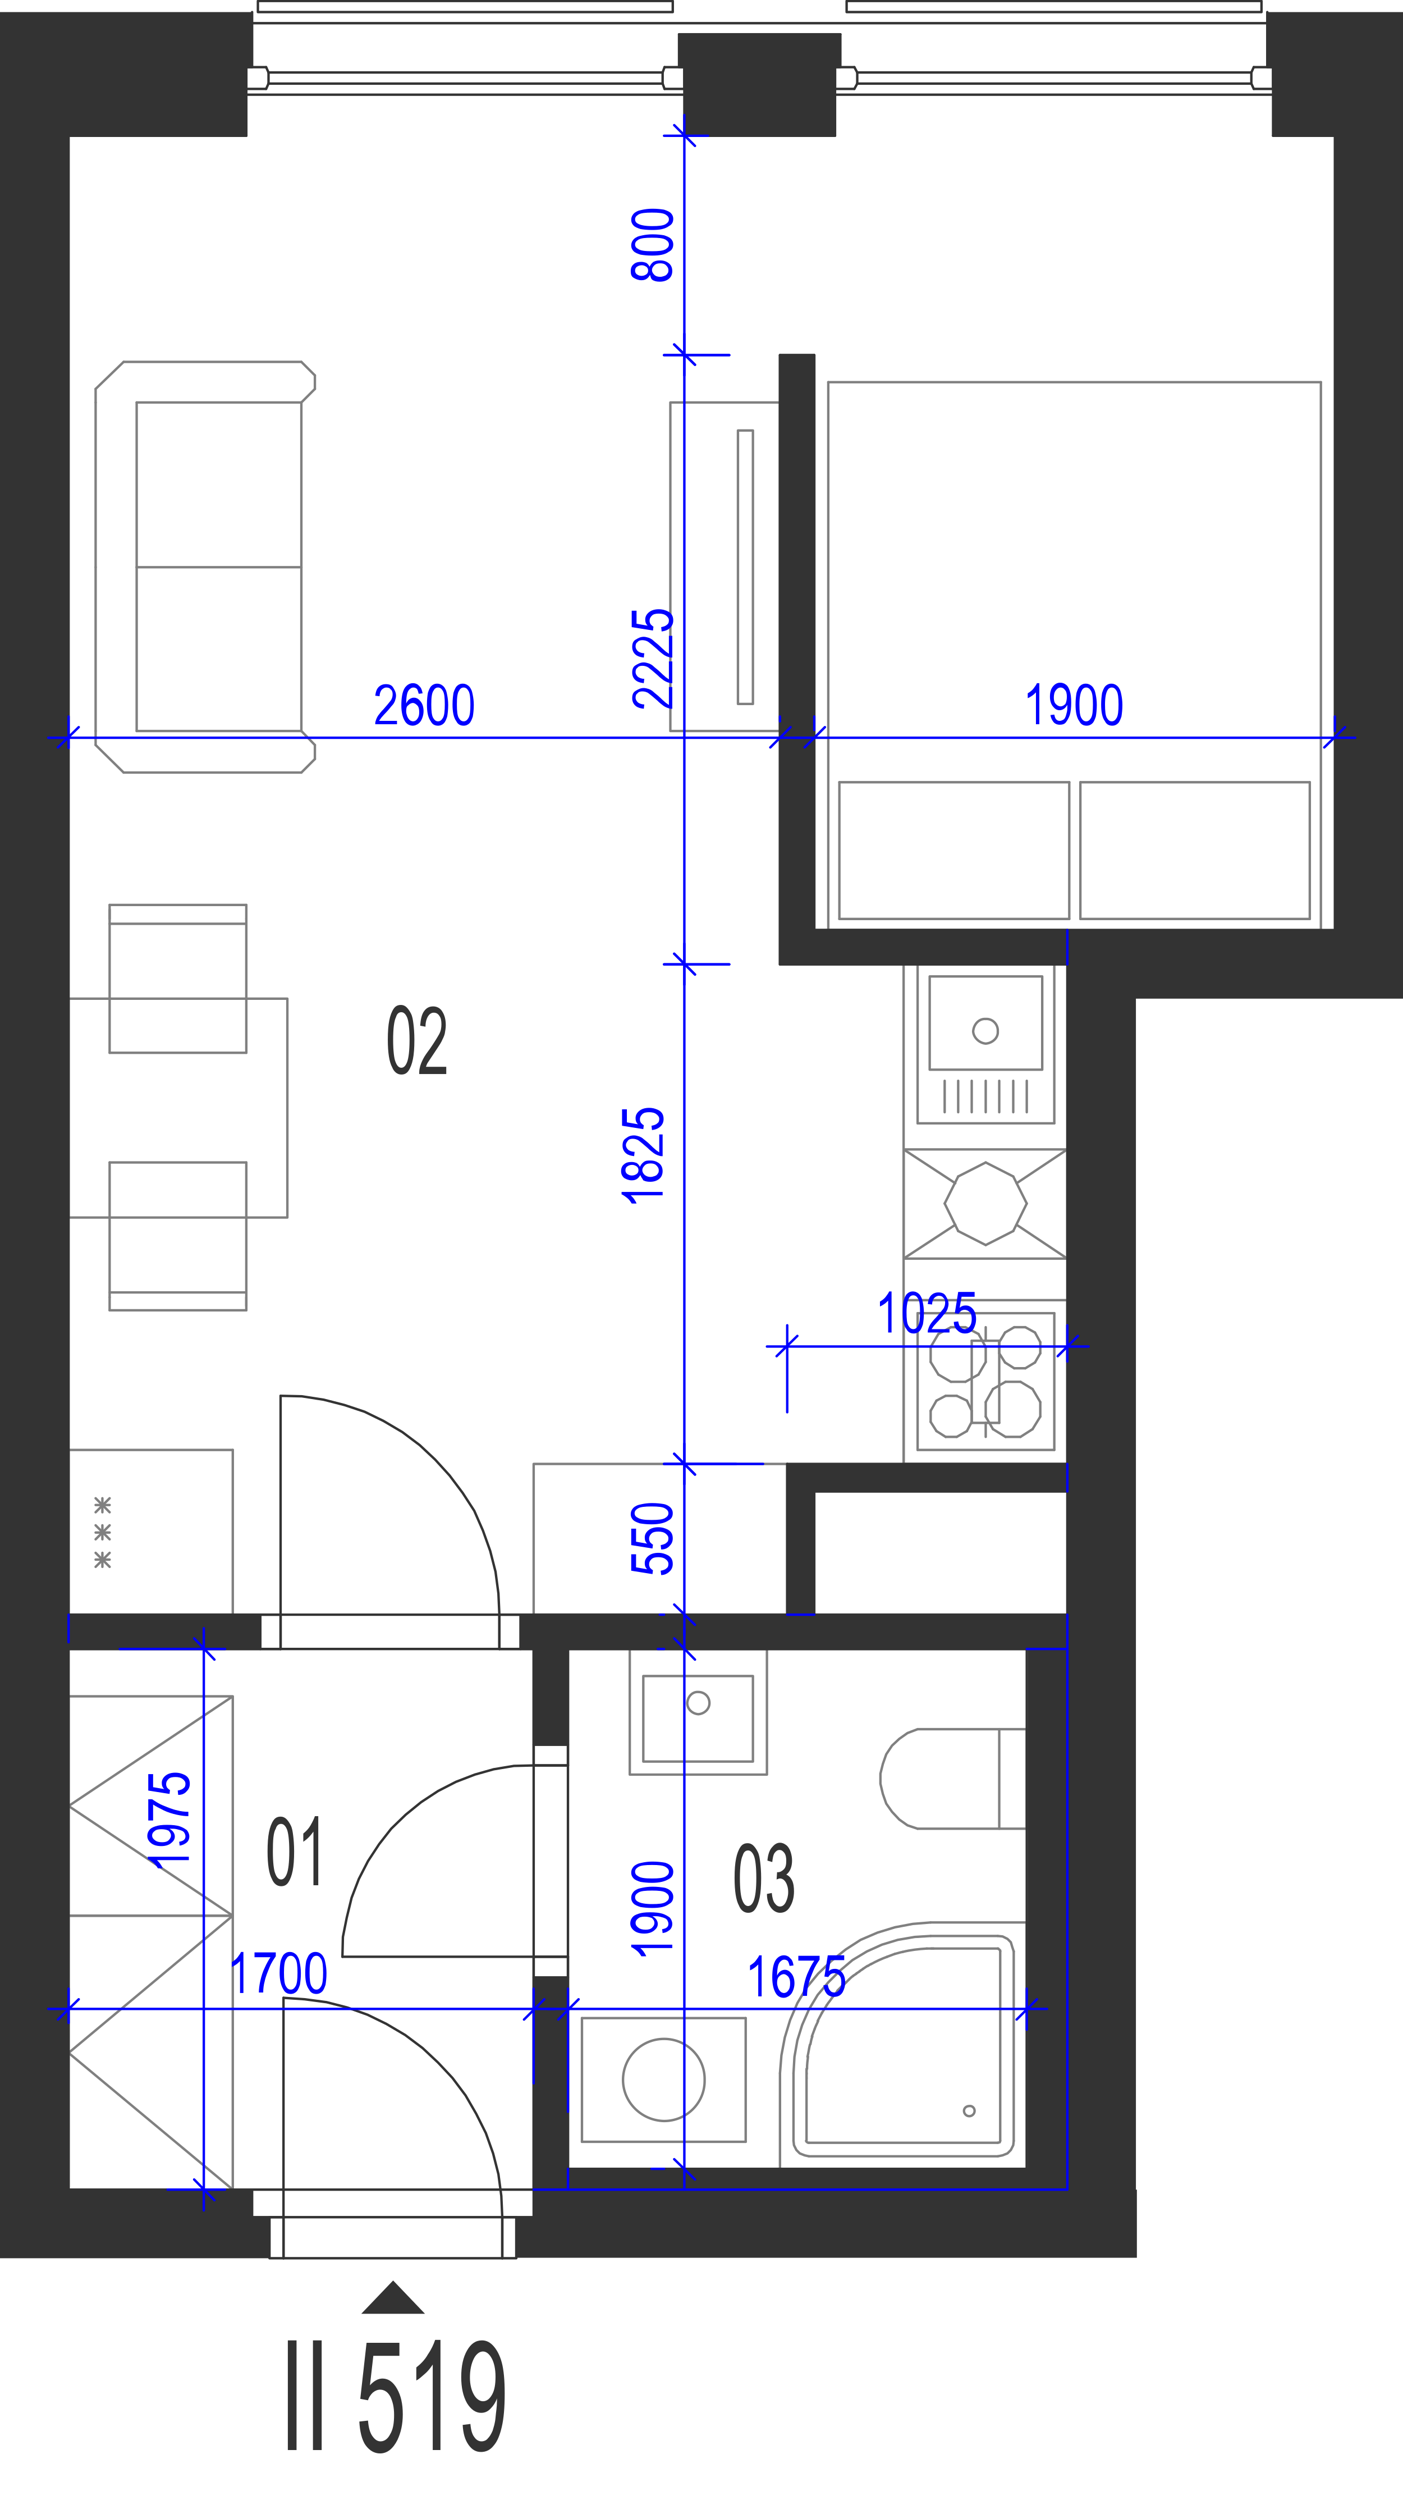 <?xml version="1.0" encoding="utf-8"?>
<!-- Generator: Adobe Illustrator 28.2.0, SVG Export Plug-In . SVG Version: 6.00 Build 0)  -->
<svg version="1.1" xmlns="http://www.w3.org/2000/svg" xmlns:xlink="http://www.w3.org/1999/xlink" x="0px" y="0px"
	 viewBox="0 0 290.5 517.4" style="enable-background:new 0 0 290.5 517.4;" xml:space="preserve">
<style type="text/css">
	.st0{fill:none;stroke:#808080;stroke-width:0.5;stroke-linecap:round;stroke-linejoin:round;stroke-miterlimit:10;}
	.st1{fill:none;stroke:#333333;stroke-width:0.5;stroke-linecap:round;stroke-linejoin:round;stroke-miterlimit:10;}
	.st2{fill-rule:evenodd;clip-rule:evenodd;fill:#333333;}
	.st3{fill:#333333;}
	.st4{fill:none;stroke:#0000FF;stroke-width:0.5;stroke-linecap:round;stroke-linejoin:round;stroke-miterlimit:10;}
	.st5{fill:#0000FF;}
</style>
<g id="vybaveni">
	<polyline class="st0" points="48.2,453.2 48.2,396.5 14.2,396.5 14.2,453.2 48.2,453.2 14.2,424.9 48.2,396.5 	"/>
	<line class="st0" x1="187.1" y1="199.6" x2="187.1" y2="303"/>
	<line class="st0" x1="221" y1="453.2" x2="221" y2="334.2"/>
	<line class="st0" x1="221" y1="303" x2="221" y2="308.7"/>
	<line class="st0" x1="194.3" y1="284.5" x2="196.9" y2="286"/>
	<line class="st0" x1="199.9" y1="286" x2="202.6" y2="284.5"/>
	<line class="st0" x1="190" y1="271.8" x2="190" y2="300.1"/>
	<line class="st0" x1="218.3" y1="300.1" x2="218.3" y2="271.8"/>
	<line class="st0" x1="198.1" y1="297.4" x2="195.8" y2="297.4"/>
	<line class="st0" x1="195.8" y1="288.9" x2="198.1" y2="288.9"/>
	<line class="st0" x1="196.9" y1="286" x2="199.9" y2="286"/>
	<line class="st0" x1="218.3" y1="300.1" x2="190" y2="300.1"/>
	<line class="st0" x1="201.2" y1="294.3" x2="200.2" y2="296.2"/>
	<line class="st0" x1="205.6" y1="295.8" x2="204.1" y2="293.2"/>
	<line class="st0" x1="215.4" y1="293.2" x2="213.8" y2="295.8"/>
	<line class="st0" x1="208.2" y1="297.4" x2="205.6" y2="295.8"/>
	<line class="st0" x1="213.8" y1="295.8" x2="211.3" y2="297.4"/>
	<line class="st0" x1="211.3" y1="297.4" x2="208.2" y2="297.4"/>
	<line class="st0" x1="200.2" y1="296.2" x2="198.1" y2="297.4"/>
	<line class="st0" x1="213.8" y1="287.5" x2="215.4" y2="290.2"/>
	<line class="st0" x1="215.4" y1="290.2" x2="215.4" y2="293.2"/>
	<line class="st0" x1="200.2" y1="289.9" x2="201.2" y2="292"/>
	<line class="st0" x1="204.1" y1="293.2" x2="204.1" y2="290.2"/>
	<line class="st0" x1="201.2" y1="292" x2="201.2" y2="294.3"/>
	<line class="st0" x1="205.6" y1="287.5" x2="208.2" y2="286"/>
	<line class="st0" x1="208.2" y1="286" x2="211.3" y2="286"/>
	<line class="st0" x1="211.3" y1="286" x2="213.8" y2="287.5"/>
	<line class="st0" x1="204.1" y1="290.2" x2="205.6" y2="287.5"/>
	<line class="st0" x1="198.1" y1="288.9" x2="200.2" y2="289.9"/>
	<line class="st0" x1="193.9" y1="296.2" x2="192.7" y2="294.3"/>
	<line class="st0" x1="195.8" y1="297.4" x2="193.9" y2="296.2"/>
	<line class="st0" x1="192.7" y1="292" x2="193.9" y2="289.9"/>
	<line class="st0" x1="192.7" y1="294.3" x2="192.7" y2="292"/>
	<line class="st0" x1="193.9" y1="289.9" x2="195.8" y2="288.9"/>
	<line class="st0" x1="199.9" y1="274.7" x2="196.9" y2="274.7"/>
	<line class="st0" x1="218.3" y1="271.8" x2="190" y2="271.8"/>
	<line class="st0" x1="202.6" y1="276.1" x2="204.1" y2="278.8"/>
	<line class="st0" x1="214.3" y1="275.8" x2="215.4" y2="277.8"/>
	<line class="st0" x1="206.9" y1="277.8" x2="208.1" y2="275.8"/>
	<line class="st0" x1="215.4" y1="280.1" x2="214.3" y2="282"/>
	<line class="st0" x1="215.4" y1="280.1" x2="215.4" y2="277.8"/>
	<line class="st0" x1="204.1" y1="281.9" x2="204.1" y2="278.8"/>
	<line class="st0" x1="208.1" y1="282" x2="206.9" y2="280.1"/>
	<line class="st0" x1="210" y1="283.2" x2="212.3" y2="283.2"/>
	<line class="st0" x1="212.3" y1="283.2" x2="214.3" y2="282"/>
	<line class="st0" x1="208.1" y1="282" x2="210" y2="283.2"/>
	<line class="st0" x1="204.1" y1="281.9" x2="202.6" y2="284.5"/>
	<line class="st0" x1="206.9" y1="277.8" x2="206.9" y2="280.1"/>
	<line class="st0" x1="212.3" y1="274.7" x2="210" y2="274.7"/>
	<line class="st0" x1="214.3" y1="275.8" x2="212.3" y2="274.7"/>
	<line class="st0" x1="210" y1="274.7" x2="208.1" y2="275.8"/>
	<line class="st0" x1="202.6" y1="276.1" x2="199.9" y2="274.7"/>
	<line class="st0" x1="192.7" y1="278.8" x2="194.3" y2="276.1"/>
	<line class="st0" x1="192.7" y1="278.8" x2="192.7" y2="281.9"/>
	<line class="st0" x1="194.3" y1="284.5" x2="192.7" y2="281.9"/>
	<line class="st0" x1="196.9" y1="274.7" x2="194.3" y2="276.1"/>
	<polyline class="st0" points="161.5,83.3 138.8,83.3 138.8,151.3 161.5,151.3 161.5,83.3 	"/>
	<polyline class="st0" points="155.9,89.1 152.8,89.1 152.8,145.7 155.9,145.7 155.9,89.1 	"/>
	<line class="st0" x1="221" y1="199.6" x2="221" y2="192.5"/>
	<line class="st0" x1="48.2" y1="334.2" x2="48.2" y2="300.1"/>
	<line class="st0" x1="14.2" y1="300.1" x2="14.2" y2="334.2"/>
	<line class="st0" x1="22.7" y1="313" x2="19.8" y2="310.1"/>
	<line class="st0" x1="22.7" y1="310.1" x2="19.8" y2="313"/>
	<line class="st0" x1="21.2" y1="310.1" x2="21.2" y2="313"/>
	<line class="st0" x1="48.2" y1="300.1" x2="14.2" y2="300.1"/>
	<line class="st0" x1="22.7" y1="311.5" x2="19.8" y2="311.5"/>
	<line class="st0" x1="14.2" y1="334.2" x2="48.2" y2="334.2"/>
	<line class="st0" x1="22.7" y1="324.3" x2="19.8" y2="321.4"/>
	<line class="st0" x1="22.7" y1="321.4" x2="19.8" y2="324.3"/>
	<line class="st0" x1="21.2" y1="321.4" x2="21.2" y2="324.3"/>
	<line class="st0" x1="22.7" y1="318.6" x2="19.8" y2="315.7"/>
	<line class="st0" x1="22.7" y1="315.7" x2="19.8" y2="318.6"/>
	<line class="st0" x1="21.2" y1="315.7" x2="21.2" y2="318.6"/>
	<line class="st0" x1="22.7" y1="317.2" x2="19.8" y2="317.2"/>
	<line class="st0" x1="22.7" y1="322.8" x2="19.8" y2="322.8"/>
	<line class="st0" x1="62.4" y1="151.3" x2="62.4" y2="117.4"/>
	<line class="st0" x1="19.8" y1="151.3" x2="19.8" y2="117.4"/>
	<line class="st0" x1="28.3" y1="151.3" x2="28.3" y2="117.4"/>
	<line class="st0" x1="19.8" y1="154.2" x2="25.6" y2="159.9"/>
	<line class="st0" x1="62.4" y1="151.3" x2="28.3" y2="151.3"/>
	<line class="st0" x1="25.6" y1="159.9" x2="62.4" y2="159.9"/>
	<line class="st0" x1="62.4" y1="159.9" x2="65.2" y2="157.1"/>
	<line class="st0" x1="65.2" y1="154.2" x2="62.4" y2="151.3"/>
	<line class="st0" x1="65.2" y1="154.2" x2="65.2" y2="157.1"/>
	<line class="st0" x1="19.8" y1="151.3" x2="19.8" y2="154.2"/>
	<line class="st0" x1="28.3" y1="117.4" x2="62.4" y2="117.4"/>
	<line class="st0" x1="62.4" y1="83.3" x2="62.4" y2="117.4"/>
	<line class="st0" x1="19.8" y1="83.3" x2="19.8" y2="117.4"/>
	<line class="st0" x1="28.3" y1="83.3" x2="28.3" y2="117.4"/>
	<line class="st0" x1="19.8" y1="80.5" x2="25.6" y2="74.9"/>
	<line class="st0" x1="62.4" y1="83.3" x2="28.3" y2="83.3"/>
	<line class="st0" x1="25.6" y1="74.9" x2="62.4" y2="74.9"/>
	<line class="st0" x1="62.4" y1="74.9" x2="65.2" y2="77.7"/>
	<line class="st0" x1="65.2" y1="80.5" x2="62.4" y2="83.3"/>
	<line class="st0" x1="65.2" y1="80.5" x2="65.2" y2="77.7"/>
	<line class="st0" x1="19.8" y1="83.3" x2="19.8" y2="80.5"/>
	<line class="st0" x1="14.2" y1="339.9" x2="14.2" y2="334.2"/>
	<polyline class="st0" points="163,303 110.5,303 110.5,334.2 163,334.2 163,303 	"/>
	<line class="st0" x1="212.6" y1="341.3" x2="221" y2="341.3"/>
	<line class="st0" x1="168.6" y1="334.2" x2="163" y2="334.2"/>
	<line class="st0" x1="117.6" y1="448.9" x2="117.6" y2="453.2"/>
	<line class="st0" x1="221" y1="453.2" x2="110.5" y2="453.2"/>
	<line class="st0" x1="209.8" y1="254.8" x2="204.1" y2="257.7"/>
	<line class="st0" x1="212.6" y1="249.1" x2="209.8" y2="254.8"/>
	<line class="st0" x1="209.8" y1="243.5" x2="212.6" y2="249.1"/>
	<line class="st0" x1="204.1" y1="240.6" x2="209.8" y2="243.5"/>
	<line class="st0" x1="198.4" y1="243.5" x2="204.1" y2="240.6"/>
	<line class="st0" x1="195.6" y1="249.1" x2="198.4" y2="243.5"/>
	<line class="st0" x1="198.4" y1="254.8" x2="195.6" y2="249.1"/>
	<line class="st0" x1="204.1" y1="257.7" x2="198.4" y2="254.8"/>
	<line class="st0" x1="210.5" y1="253.5" x2="221" y2="260.5"/>
	<line class="st0" x1="221" y1="237.9" x2="210.5" y2="244.9"/>
	<line class="st0" x1="187.1" y1="237.9" x2="197.8" y2="244.9"/>
	<line class="st0" x1="187.1" y1="260.5" x2="197.8" y2="253.5"/>
	<line class="st0" x1="221" y1="237.9" x2="187.1" y2="237.9"/>
	<line class="st0" x1="187.1" y1="260.5" x2="187.1" y2="237.9"/>
	<line class="st0" x1="221" y1="237.9" x2="221" y2="260.5"/>
	<line class="st0" x1="187.1" y1="260.5" x2="221" y2="260.5"/>
	<line class="st0" x1="212.6" y1="357.9" x2="212.6" y2="378.5"/>
	<line class="st0" x1="212.6" y1="378.5" x2="190" y2="378.5"/>
	<polyline class="st0" points="190,378.5 187.9,377.8 186.2,376.6 184.7,375 183.5,373.3 182.8,371.3 182.3,369.2 182.3,367.1 
		182.8,365.1 183.5,363.1 184.7,361.3 186.2,359.9 187.9,358.7 190,357.9 	"/>
	<line class="st0" x1="190" y1="357.9" x2="212.6" y2="357.9"/>
	<line class="st0" x1="206.9" y1="378.5" x2="206.9" y2="357.9"/>
	<line class="st0" x1="190" y1="199.6" x2="218.3" y2="199.6"/>
	<line class="st0" x1="218.3" y1="199.6" x2="218.3" y2="232.5"/>
	<line class="st0" x1="218.3" y1="232.5" x2="190" y2="232.5"/>
	<line class="st0" x1="190" y1="232.5" x2="190" y2="199.6"/>
	<path class="st0" d="M201.5,213.5c0.1,1.3,1.3,2.4,2.6,2.5c1.4-0.1,2.6-1.2,2.5-2.5c0.1-1.5-1.1-2.7-2.5-2.6
		C202.7,210.8,201.6,212,201.5,213.5"/>
	<polyline class="st0" points="215.8,202.1 215.8,221.4 192.5,221.4 192.5,202.1 215.8,202.1 	"/>
	<line class="st0" x1="206.9" y1="223.7" x2="206.9" y2="230.2"/>
	<line class="st0" x1="204.1" y1="223.7" x2="204.1" y2="230.2"/>
	<line class="st0" x1="209.8" y1="223.7" x2="209.8" y2="230.2"/>
	<line class="st0" x1="212.6" y1="223.7" x2="212.6" y2="230.2"/>
	<line class="st0" x1="201.2" y1="223.7" x2="201.2" y2="230.2"/>
	<line class="st0" x1="198.4" y1="223.7" x2="198.4" y2="230.2"/>
	<line class="st0" x1="195.6" y1="223.7" x2="195.6" y2="230.2"/>
	<line class="st0" x1="273.5" y1="79.1" x2="171.5" y2="79.1"/>
	<line class="st0" x1="171.5" y1="192.5" x2="273.5" y2="192.5"/>
	<line class="st0" x1="173.8" y1="190.2" x2="221.4" y2="190.2"/>
	<line class="st0" x1="173.8" y1="161.9" x2="221.4" y2="161.9"/>
	<line class="st0" x1="171.5" y1="79.1" x2="171.5" y2="192.5"/>
	<line class="st0" x1="173.8" y1="161.9" x2="173.8" y2="190.2"/>
	<line class="st0" x1="273.5" y1="192.5" x2="273.5" y2="79.1"/>
	<line class="st0" x1="221.4" y1="190.2" x2="221.4" y2="161.9"/>
	<line class="st0" x1="223.7" y1="190.2" x2="223.7" y2="161.9"/>
	<line class="st0" x1="223.7" y1="161.9" x2="271.2" y2="161.9"/>
	<line class="st0" x1="223.7" y1="190.2" x2="271.2" y2="190.2"/>
	<line class="st0" x1="271.2" y1="161.9" x2="271.2" y2="190.2"/>
	<line class="st0" x1="51" y1="240.6" x2="51" y2="267.5"/>
	<line class="st0" x1="22.7" y1="268.5" x2="22.7" y2="240.6"/>
	<line class="st0" x1="51" y1="267.5" x2="22.7" y2="267.5"/>
	<line class="st0" x1="22.7" y1="271.2" x2="51" y2="271.2"/>
	<line class="st0" x1="22.7" y1="271.2" x2="22.7" y2="268.5"/>
	<line class="st0" x1="51" y1="267.5" x2="51" y2="270.3"/>
	<line class="st0" x1="51" y1="271.2" x2="51" y2="268.5"/>
	<line class="st0" x1="51" y1="240.6" x2="22.7" y2="240.6"/>
	<line class="st0" x1="22.7" y1="217.9" x2="22.7" y2="191.2"/>
	<line class="st0" x1="51" y1="190.2" x2="51" y2="217.9"/>
	<line class="st0" x1="22.7" y1="217.9" x2="51" y2="217.9"/>
	<line class="st0" x1="22.7" y1="191.2" x2="51" y2="191.2"/>
	<line class="st0" x1="51" y1="187.3" x2="22.7" y2="187.3"/>
	<line class="st0" x1="22.7" y1="187.3" x2="22.7" y2="190.2"/>
	<line class="st0" x1="22.7" y1="191.2" x2="22.7" y2="188.3"/>
	<line class="st0" x1="51" y1="187.3" x2="51" y2="190.2"/>
	<polyline class="st0" points="14.2,252 59.5,252 59.5,206.7 14.2,206.7 14.2,252 	"/>
	<line class="st0" x1="187.1" y1="269.1" x2="187.1" y2="303"/>
	<line class="st0" x1="221" y1="303" x2="221" y2="269.1"/>
	<line class="st0" x1="204.1" y1="297.4" x2="204.1" y2="294.5"/>
	<line class="st0" x1="187.1" y1="303" x2="221" y2="303"/>
	<line class="st0" x1="221" y1="269.1" x2="187.1" y2="269.1"/>
	<line class="st0" x1="201.2" y1="277.5" x2="206.9" y2="277.5"/>
	<line class="st0" x1="206.9" y1="294.5" x2="201.2" y2="294.5"/>
	<line class="st0" x1="206.9" y1="277.5" x2="206.9" y2="294.5"/>
	<line class="st0" x1="204.1" y1="274.7" x2="204.1" y2="277.5"/>
	<line class="st0" x1="201.2" y1="294.5" x2="201.2" y2="277.5"/>
	<polyline class="st0" points="48.2,396.5 48.2,351.1 14.2,351.1 14.2,396.5 48.2,396.5 14.2,373.8 48.2,351.1 	"/>
	<line class="st0" x1="120.5" y1="417.7" x2="154.4" y2="417.7"/>
	<line class="st0" x1="154.4" y1="443.3" x2="120.5" y2="443.3"/>
	<line class="st0" x1="120.5" y1="443.3" x2="120.5" y2="417.7"/>
	<line class="st0" x1="154.4" y1="417.7" x2="154.4" y2="443.3"/>
	<path class="st0" d="M129,430.5c0-4.7,3.8-8.5,8.5-8.5c4.7,0,8.5,3.8,8.4,8.5c0.1,4.7-3.7,8.5-8.4,8.5
		C132.8,438.9,129,435.1,129,430.5"/>
	<polyline class="st0" points="167.5,443.5 167.3,443.5 167,443.3 166.9,443.1 	"/>
	<line class="st0" x1="167.5" y1="443.5" x2="206.6" y2="443.5"/>
	<polyline class="st0" points="207.1,443.1 207,443.4 206.6,443.5 	"/>
	<line class="st0" x1="207.1" y1="443.1" x2="207.1" y2="403.9"/>
	<polyline class="st0" points="206.6,403.3 206.9,403.5 207.1,403.7 207.1,403.9 	"/>
	<path class="st0" d="M206.7,403.3c-4.5,0-8.9,0-13.4,0"/>
	<path class="st0" d="M193.3,403.3c-0.1,0-0.2,0-0.2,0"/>
	<path class="st0" d="M193.1,403.3c0,0-0.1,0-0.1,0"/>
	<path class="st0" d="M192.9,403.3c0,0-0.1,0-0.1,0"/>
	<path class="st0" d="M192.8,403.3c-0.3,0-0.6,0-0.9,0"/>
	<path class="st0" d="M191.9,403.3c-1.7,0.1-3.4,0.3-5,0.7"/>
	<path class="st0" d="M186.9,404c-0.6,0.1-1.1,0.3-1.6,0.4"/>
	<path class="st0" d="M185.3,404.4c-0.5,0.2-1.1,0.4-1.6,0.6"/>
	<path class="st0" d="M183.7,405c-1.1,0.4-2.2,0.9-3.3,1.5"/>
	<path class="st0" d="M180.4,406.5c-0.3,0.1-0.5,0.3-0.7,0.4"/>
	<path class="st0" d="M179.6,406.9c-0.3,0.2-0.6,0.4-0.9,0.6"/>
	<path class="st0" d="M178.7,407.5c-0.2,0.2-0.5,0.3-0.7,0.5"/>
	<path class="st0" d="M178,408c-0.2,0.2-0.5,0.3-0.7,0.5"/>
	<path class="st0" d="M177.3,408.5c-0.2,0.2-0.5,0.3-0.7,0.5"/>
	<path class="st0" d="M176.6,409c-0.3,0.2-0.6,0.5-0.8,0.7"/>
	<path class="st0" d="M175.8,409.7c-0.2,0.2-0.4,0.4-0.6,0.6"/>
	<path class="st0" d="M175.2,410.3c-0.2,0.2-0.4,0.4-0.6,0.6"/>
	<path class="st0" d="M174.6,410.8c-0.4,0.4-0.8,0.8-1.2,1.2"/>
	<path class="st0" d="M173.4,412.1c-0.4,0.5-0.8,1-1.2,1.5"/>
	<path class="st0" d="M172.2,413.6c-0.3,0.5-0.7,0.9-1,1.4"/>
	<path class="st0" d="M171.2,415c-0.3,0.5-0.7,1.1-1,1.6"/>
	<path class="st0" d="M170.2,416.6c-0.3,0.6-0.6,1.1-0.9,1.7"/>
	<path class="st0" d="M169.4,418.3c-0.2,0.5-0.5,1-0.7,1.6"/>
	<path class="st0" d="M168.7,419.9c-0.2,0.5-0.4,1.1-0.6,1.6"/>
	<path class="st0" d="M168.2,421.5c-0.2,0.5-0.3,1.1-0.4,1.6"/>
	<path class="st0" d="M167.7,423.2c-0.2,0.8-0.3,1.7-0.5,2.5"/>
	<path class="st0" d="M167.3,425.7c-0.1,0.8-0.2,1.6-0.2,2.5"/>
	<path class="st0" d="M167,428.2c0,0.1,0,0.3,0,0.4"/>
	<path class="st0" d="M167,428.6c0,0.2,0,0.3,0,0.5"/>
	<path class="st0" d="M167,429c0,0.1,0,0.1,0,0.2"/>
	<path class="st0" d="M167,429.2c0,0,0,0.1,0,0.1"/>
	<path class="st0" d="M167,429.3c0,0.1,0,0.2,0,0.2"/>
	<path class="st0" d="M167,429.6c0,0.1,0,0.2,0,0.3"/>
	<path class="st0" d="M167,429.9c0,0.1,0,0.2,0,0.3"/>
	<path class="st0" d="M167,430.2c0,4.3,0,8.5,0,12.8"/>
	<line class="st0" x1="161.5" y1="448.9" x2="212.6" y2="448.9"/>
	<line class="st0" x1="212.6" y1="448.9" x2="212.6" y2="397.9"/>
	<line class="st0" x1="212.6" y1="397.9" x2="192.7" y2="397.9"/>
	<polyline class="st0" points="161.5,429.1 161.8,425.4 162.5,421.7 163.6,418.1 165.1,414.6 167,411.4 169.4,408.5 172.1,405.9 
		175.1,403.5 178.2,401.5 181.7,400 185.3,398.9 189,398.2 192.7,397.9 	"/>
	<line class="st0" x1="161.5" y1="429.1" x2="161.5" y2="448.9"/>
	<polyline class="st0" points="206.6,400.7 207.6,400.8 208.6,401.3 209.3,402 209.6,403 209.9,403.9 	"/>
	<line class="st0" x1="209.9" y1="403.9" x2="209.9" y2="443.1"/>
	<polyline class="st0" points="209.9,443.1 209.8,444 209.3,445 208.6,445.7 207.6,446.1 206.6,446.3 	"/>
	<line class="st0" x1="206.6" y1="446.3" x2="167.5" y2="446.3"/>
	<polyline class="st0" points="167.5,446.3 166.6,446.1 165.6,445.7 164.9,445 164.4,444 164.3,443.1 	"/>
	<line class="st0" x1="164.3" y1="443.1" x2="164.3" y2="429.1"/>
	<polyline class="st0" points="164.3,429.1 164.5,425.7 165.1,422.3 166.1,419.1 167.5,415.9 169.3,412.9 171.5,410.3 173.9,407.9 
		176.5,405.7 179.5,403.9 182.6,402.5 185.9,401.5 189.4,400.9 192.7,400.7 	"/>
	<line class="st0" x1="192.7" y1="400.7" x2="206.6" y2="400.7"/>
	<path class="st0" d="M199.6,436.9c0,0.6,0.5,1.1,1.1,1.1c0.6,0,1.1-0.5,1.1-1.1c0-0.6-0.5-1.1-1.1-1
		C200.1,435.9,199.6,436.3,199.6,436.9"/>
	<polyline class="st0" points="130.4,367.3 158.8,367.3 158.8,341.3 130.4,341.3 130.4,367.3 	"/>
	<polyline class="st0" points="133.2,364.6 155.9,364.6 155.9,346.9 133.2,346.9 133.2,364.6 	"/>
	<path class="st0" d="M142.3,352.5c0,1.2,1,2.2,2.3,2.3c1.3-0.1,2.3-1.1,2.3-2.3c0-1.3-1-2.3-2.3-2.3
		C143.4,350.1,142.4,351.1,142.3,352.5"/>
</g>
<g id="vykres">
	<line class="st1" x1="52.2" y1="453.2" x2="14.2" y2="453.2"/>
	<line class="st1" x1="14.2" y1="453.2" x2="14.2" y2="341.3"/>
	<line class="st1" x1="14.2" y1="334.2" x2="14.2" y2="28.1"/>
	<polyline class="st1" points="70.9,405 71,400.9 71.8,396.9 72.8,392.8 74.3,388.9 76.2,385.2 78.5,381.7 81,378.5 84,375.6 
		87.2,373 90.7,370.7 94.4,368.8 98.3,367.3 102.2,366.2 106.4,365.5 110.5,365.4 	"/>
	<line class="st1" x1="221" y1="303" x2="221" y2="199.6"/>
	<line class="st1" x1="163" y1="303" x2="221" y2="303"/>
	<line class="st1" x1="117.6" y1="341.3" x2="212.6" y2="341.3"/>
	<line class="st1" x1="168.6" y1="334.2" x2="221" y2="334.2"/>
	<line class="st1" x1="168.6" y1="308.7" x2="221" y2="308.7"/>
	<line class="st1" x1="212.6" y1="448.9" x2="212.6" y2="341.3"/>
	<line class="st1" x1="221" y1="334.2" x2="221" y2="308.7"/>
	<line class="st1" x1="163" y1="303" x2="163" y2="334.2"/>
	<line class="st1" x1="103.4" y1="334.2" x2="163" y2="334.2"/>
	<line class="st1" x1="117.6" y1="365.4" x2="110.5" y2="365.4"/>
	<line class="st1" x1="110.5" y1="365.4" x2="110.5" y2="341.3"/>
	<line class="st1" x1="117.6" y1="365.4" x2="117.6" y2="341.3"/>
	<line class="st1" x1="168.6" y1="308.7" x2="168.6" y2="334.2"/>
	<polyline class="st1" points="117.6,365.4 110.5,365.4 110.5,361.1 117.6,361.1 117.6,365.4 	"/>
	<line class="st1" x1="110.5" y1="365.4" x2="110.5" y2="405"/>
	<line class="st1" x1="117.6" y1="365.4" x2="117.6" y2="405"/>
	<line class="st1" x1="276.4" y1="28.1" x2="276.4" y2="192.5"/>
	<line class="st1" x1="276.4" y1="192.5" x2="168.6" y2="192.5"/>
	<line class="st1" x1="168.6" y1="73.5" x2="168.6" y2="192.5"/>
	<line class="st1" x1="161.5" y1="73.5" x2="161.5" y2="199.6"/>
	<line class="st1" x1="221" y1="199.6" x2="161.5" y2="199.6"/>
	<line class="st1" x1="14.2" y1="341.3" x2="58.1" y2="341.3"/>
	<line class="st1" x1="14.2" y1="334.2" x2="58.1" y2="334.2"/>
	<line class="st1" x1="110.5" y1="405" x2="70.9" y2="405"/>
	<line class="st1" x1="117.6" y1="405" x2="110.5" y2="405"/>
	<line class="st1" x1="110.5" y1="453.2" x2="110.5" y2="405"/>
	<line class="st1" x1="117.6" y1="448.9" x2="117.6" y2="405"/>
	<polyline class="st1" points="117.6,409.3 110.5,409.3 110.5,405 117.6,405 117.6,409.3 	"/>
	<polyline class="st1" points="58.7,413.5 63.1,413.8 67.6,414.4 71.9,415.5 76.1,417 80,418.9 83.9,421.2 87.5,423.9 90.7,426.9 
		93.7,430.1 96.4,433.7 98.6,437.5 100.6,441.5 102.1,445.7 103.2,450 103.8,454.5 104,458.9 	"/>
	<line class="st1" x1="104" y1="467.4" x2="58.7" y2="467.4"/>
	<line class="st1" x1="104.2" y1="458.9" x2="58.7" y2="458.9"/>
	<line class="st1" x1="52.2" y1="453.2" x2="110.5" y2="453.2"/>
	<line class="st1" x1="104" y1="458.9" x2="104" y2="467.4"/>
	<polyline class="st1" points="106.9,467.4 104,467.4 104,458.9 106.9,458.9 106.9,467.4 	"/>
	<line class="st1" x1="110.5" y1="453.2" x2="110.5" y2="458.9"/>
	<line class="st1" x1="110.5" y1="458.9" x2="104" y2="458.9"/>
	<line class="st1" x1="58.7" y1="458.9" x2="52.2" y2="458.9"/>
	<line class="st1" x1="52.2" y1="458.9" x2="52.2" y2="453.2"/>
	<line class="st1" x1="58.7" y1="458.9" x2="58.7" y2="467.4"/>
	<line class="st1" x1="58.7" y1="458.9" x2="58.7" y2="413.5"/>
	<polyline class="st1" points="58.7,467.4 55.8,467.4 55.8,458.9 58.7,458.9 58.7,467.4 	"/>
	<line class="st1" x1="117.6" y1="448.9" x2="212.6" y2="448.9"/>
	<line class="st1" x1="161.5" y1="73.5" x2="168.6" y2="73.5"/>
	<polygon class="st1" points="221,334.2 221,341.3 212.6,341.3 157.4,341.3 157.1,341.3 144.6,341.3 117.6,341.3 117.6,361.1 
		110.5,361.1 110.5,341.3 107.8,341.3 107.8,334.2 163,334.2 168.6,334.2 	"/>
	<rect x="110.5" y="409.3" class="st1" width="7.1" height="43.9"/>
	<polygon class="st1" points="221,199.6 161.5,199.6 161.5,73.5 168.6,73.5 168.6,192.5 221,192.5 	"/>
	<line class="st1" x1="58.1" y1="334.2" x2="103.4" y2="334.2"/>
	<line class="st1" x1="58.1" y1="341.3" x2="103.4" y2="341.3"/>
	<line class="st1" x1="103.4" y1="334.2" x2="103.4" y2="341.3"/>
	<polyline class="st1" points="107.8,334.2 103.4,334.2 103.4,341.3 107.8,341.3 107.8,334.2 	"/>
	<line class="st1" x1="58.1" y1="334.2" x2="58.1" y2="341.3"/>
	<polyline class="st1" points="58.1,334.2 53.9,334.2 53.9,341.3 58.1,341.3 58.1,334.2 	"/>
	<line class="st1" x1="58.1" y1="334.2" x2="58.1" y2="288.9"/>
	<polyline class="st1" points="58.1,288.9 62.5,289 67,289.7 71.3,290.8 75.5,292.2 79.4,294.1 83.3,296.4 86.9,299.1 90.1,302.1 
		93.1,305.4 95.8,309 98.2,312.7 100,316.8 101.5,321 102.6,325.3 103.2,329.8 103.4,334.2 	"/>
	<line class="st1" x1="103.4" y1="341.3" x2="110.5" y2="341.3"/>
	<rect x="14.2" y="334.2" class="st1" width="39.7" height="7.1"/>
	<line class="st1" x1="14.2" y1="334.2" x2="14.2" y2="341.3"/>
	<line class="st1" x1="51" y1="13.9" x2="51" y2="28.1"/>
	<line class="st1" x1="141.7" y1="13.9" x2="141.7" y2="28.1"/>
	<line class="st1" x1="172.9" y1="13.9" x2="172.9" y2="28.1"/>
	<line class="st1" x1="263.6" y1="13.9" x2="263.6" y2="28.1"/>
	<line class="st1" x1="141.7" y1="13.9" x2="172.9" y2="13.9"/>
	<line class="st1" x1="140.6" y1="7.1" x2="174" y2="7.1"/>
	<line class="st1" x1="14.2" y1="28.1" x2="51" y2="28.1"/>
	<line class="st1" x1="172.9" y1="19.6" x2="263.6" y2="19.6"/>
	<line class="st1" x1="51" y1="19.6" x2="141.7" y2="19.6"/>
	<line class="st1" x1="52.2" y1="4.8" x2="262.4" y2="4.8"/>
	<line class="st1" x1="141.7" y1="28.1" x2="172.9" y2="28.1"/>
	<line class="st1" x1="276.4" y1="28.1" x2="263.6" y2="28.1"/>
	<line class="st1" x1="137.6" y1="18.4" x2="141.7" y2="18.4"/>
	<line class="st1" x1="141.7" y1="18.4" x2="141.7" y2="13.9"/>
	<line class="st1" x1="141.7" y1="13.9" x2="137.6" y2="13.9"/>
	<line class="st1" x1="137.6" y1="13.9" x2="137.2" y2="15"/>
	<line class="st1" x1="137.2" y1="15" x2="137.2" y2="17.3"/>
	<line class="st1" x1="137.2" y1="17.3" x2="137.6" y2="18.4"/>
	<line class="st1" x1="137.2" y1="15" x2="55.6" y2="15"/>
	<line class="st1" x1="137.2" y1="17.3" x2="55.6" y2="17.3"/>
	<line class="st1" x1="55.1" y1="18.4" x2="51" y2="18.4"/>
	<line class="st1" x1="51" y1="18.4" x2="51" y2="13.9"/>
	<line class="st1" x1="51" y1="13.9" x2="55.1" y2="13.9"/>
	<line class="st1" x1="55.1" y1="13.9" x2="55.6" y2="15"/>
	<line class="st1" x1="55.6" y1="15" x2="55.6" y2="17.3"/>
	<line class="st1" x1="55.6" y1="17.3" x2="55.1" y2="18.4"/>
	<line class="st1" x1="259.6" y1="18.4" x2="263.6" y2="18.4"/>
	<line class="st1" x1="263.6" y1="18.4" x2="263.6" y2="13.9"/>
	<line class="st1" x1="263.6" y1="13.9" x2="259.6" y2="13.9"/>
	<line class="st1" x1="259.6" y1="13.9" x2="259.1" y2="15"/>
	<line class="st1" x1="259.1" y1="15" x2="259.1" y2="17.3"/>
	<line class="st1" x1="259.1" y1="17.3" x2="259.6" y2="18.4"/>
	<line class="st1" x1="259.1" y1="15" x2="177.5" y2="15"/>
	<line class="st1" x1="259.1" y1="17.3" x2="177.5" y2="17.3"/>
	<line class="st1" x1="176.9" y1="18.4" x2="172.9" y2="18.4"/>
	<line class="st1" x1="172.9" y1="18.4" x2="172.9" y2="13.9"/>
	<line class="st1" x1="172.9" y1="13.9" x2="176.9" y2="13.9"/>
	<line class="st1" x1="176.9" y1="13.9" x2="177.5" y2="15"/>
	<line class="st1" x1="177.5" y1="15" x2="177.5" y2="17.3"/>
	<line class="st1" x1="177.5" y1="17.3" x2="176.9" y2="18.4"/>
	<polyline class="st1" points="262.4,2.5 262.4,13.9 263.6,13.9 	"/>
	<polyline class="st1" points="174,7.1 174,13.9 172.9,13.9 	"/>
	<polyline class="st1" points="140.6,7.1 140.6,13.9 141.7,13.9 	"/>
	<polyline class="st1" points="52.2,2.5 52.2,13.9 51,13.9 	"/>
	<polyline class="st1" points="53.4,0.2 139.3,0.2 139.3,2.5 53.4,2.5 53.4,0.2 	"/>
	<polyline class="st1" points="175.3,0.2 261.2,0.2 261.2,2.5 175.3,2.5 175.3,0.2 	"/>
</g>
<g id="vyplne">
	<g>
		<polygon class="st2" points="52.2,453.2 14.2,453.2 14.2,341.3 53.9,341.3 53.9,334.2 14.2,334.2 14.2,28.1 51,28.1 51,13.9 
			52.2,13.9 52.2,2.5 0,2.5 0,453.2 0,467.4 55.8,467.4 55.8,458.9 52.2,458.9 		"/>
		<path class="st2" d="M235.2,453.2V206.7h55.3V28.1V2.5h-28.1v11.4h1.2v14.2h12.7v164.4H221h-52.4v-119h-7.1v126.1H221V303H163
			v31.2h-55.2v7.1h2.8v19.8h7.1v-19.8h27h12.5h0.4h55.2v107.6h-95v-39.6h-7.1v43.9v5.6h-3.6v8.5h128.3V453.2z M221,334.2h-52.4
			v-25.6H221V334.2z"/>
		<polygon class="st2" points="141.7,28.1 172.9,28.1 172.9,13.9 174,13.9 174,7.1 140.6,7.1 140.6,13.9 141.7,13.9 		"/>
		<polygon class="st2" points="74.8,478.9 88,478.9 81.4,472 		"/>
	</g>
</g>
<g id="popisky_bytu">
	<g>
		<path class="st3" d="M55.4,383.2c0-1.7,0.1-3,0.3-4c0.2-1,0.5-1.8,0.9-2.4c0.4-0.6,0.9-0.8,1.5-0.8c0.5,0,0.9,0.2,1.2,0.5
			c0.3,0.3,0.6,0.7,0.9,1.3s0.4,1.3,0.5,2.1c0.1,0.8,0.2,1.9,0.2,3.3c0,1.7-0.1,3-0.3,4c-0.2,1-0.5,1.8-0.9,2.4
			c-0.4,0.6-0.9,0.8-1.5,0.8c-0.8,0-1.5-0.5-1.9-1.5C55.7,387.8,55.4,385.9,55.4,383.2z M56.5,383.2c0,2.3,0.2,3.9,0.5,4.6
			c0.3,0.8,0.7,1.2,1.2,1.2c0.5,0,0.9-0.4,1.2-1.2c0.3-0.8,0.5-2.3,0.5-4.6c0-2.3-0.2-3.9-0.5-4.6s-0.7-1.1-1.2-1.1
			c-0.5,0-0.9,0.3-1.1,1C56.6,379.3,56.5,380.9,56.5,383.2z"/>
		<path class="st3" d="M65.9,390.2h-1v-11.1c-0.3,0.4-0.6,0.8-1,1.2s-0.8,0.7-1.1,0.9v-1.7c0.6-0.5,1.1-1,1.5-1.7
			c0.4-0.7,0.7-1.3,0.9-1.9h0.7V390.2z"/>
	</g>
	<g>
		<path class="st3" d="M80.3,215.2c0-1.7,0.1-3,0.3-4c0.2-1,0.5-1.8,0.9-2.4c0.4-0.6,0.9-0.8,1.5-0.8c0.5,0,0.9,0.2,1.2,0.5
			c0.3,0.3,0.6,0.7,0.9,1.3s0.4,1.3,0.5,2.1c0.1,0.8,0.2,1.9,0.2,3.3c0,1.7-0.1,3-0.3,4c-0.2,1-0.5,1.8-0.9,2.4
			c-0.4,0.6-0.9,0.8-1.5,0.8c-0.8,0-1.5-0.5-1.9-1.5C80.6,219.8,80.3,217.9,80.3,215.2z M81.4,215.2c0,2.3,0.2,3.9,0.5,4.6
			c0.3,0.8,0.7,1.2,1.2,1.2c0.5,0,0.9-0.4,1.2-1.2c0.3-0.8,0.5-2.3,0.5-4.6c0-2.3-0.2-3.9-0.5-4.6s-0.7-1.1-1.2-1.1
			c-0.5,0-0.9,0.3-1.1,1C81.6,211.3,81.4,212.9,81.4,215.2z"/>
		<path class="st3" d="M92.4,220.6v1.7h-5.6c0-0.4,0-0.8,0.1-1.2c0.1-0.6,0.4-1.3,0.7-1.9c0.3-0.6,0.8-1.3,1.4-2.1
			c0.9-1.3,1.5-2.3,1.9-3s0.5-1.4,0.5-2.1c0-0.7-0.1-1.3-0.4-1.7c-0.3-0.5-0.7-0.7-1.2-0.7c-0.5,0-0.9,0.3-1.2,0.8
			c-0.3,0.5-0.5,1.2-0.5,2.1l-1.1-0.2c0.1-1.3,0.3-2.3,0.8-3c0.5-0.7,1.1-1,1.9-1c0.8,0,1.5,0.4,1.9,1.1c0.5,0.8,0.7,1.7,0.7,2.8
			c0,0.6-0.1,1.1-0.2,1.7c-0.1,0.5-0.4,1.1-0.7,1.7s-0.9,1.4-1.6,2.5c-0.6,0.9-1,1.5-1.2,1.8s-0.3,0.6-0.4,0.9H92.4z"/>
	</g>
	<g>
		<path class="st3" d="M152.1,388.7c0-1.7,0.1-3,0.3-4c0.2-1,0.5-1.8,0.9-2.4c0.4-0.6,0.9-0.8,1.5-0.8c0.5,0,0.9,0.2,1.2,0.5
			c0.3,0.3,0.6,0.7,0.9,1.3s0.4,1.3,0.5,2.1c0.1,0.8,0.2,1.9,0.2,3.3c0,1.7-0.1,3-0.3,4c-0.2,1-0.5,1.8-0.9,2.4
			c-0.4,0.6-0.9,0.8-1.5,0.8c-0.8,0-1.5-0.5-1.9-1.5C152.4,393.3,152.1,391.4,152.1,388.7z M153.2,388.7c0,2.3,0.2,3.9,0.5,4.6
			c0.3,0.8,0.7,1.2,1.2,1.2c0.5,0,0.9-0.4,1.2-1.2c0.3-0.8,0.5-2.3,0.5-4.6c0-2.3-0.2-3.9-0.5-4.6s-0.7-1.1-1.2-1.1
			c-0.5,0-0.9,0.3-1.1,1C153.4,384.8,153.2,386.4,153.2,388.7z"/>
		<path class="st3" d="M158.8,392l1-0.2c0.1,1,0.3,1.7,0.6,2.1s0.6,0.7,1.1,0.7c0.5,0,0.9-0.3,1.2-0.9c0.3-0.6,0.5-1.3,0.5-2.1
			c0-0.8-0.2-1.5-0.5-2s-0.7-0.8-1.2-0.8c-0.2,0-0.4,0.1-0.7,0.2l0.1-1.5c0.1,0,0.1,0,0.2,0c0.4,0,0.8-0.2,1.2-0.6
			c0.4-0.4,0.5-1,0.5-1.8c0-0.6-0.1-1.2-0.4-1.6c-0.3-0.4-0.6-0.6-1-0.6c-0.4,0-0.7,0.2-1,0.6c-0.3,0.4-0.4,1.1-0.5,1.9l-1-0.3
			c0.1-1.2,0.4-2.1,0.9-2.7s1-1,1.7-1c0.5,0,0.9,0.2,1.3,0.5c0.4,0.3,0.7,0.8,0.9,1.4c0.2,0.6,0.3,1.2,0.3,1.8
			c0,0.6-0.1,1.2-0.3,1.7c-0.2,0.5-0.5,0.9-0.9,1.2c0.5,0.2,0.9,0.6,1.2,1.2c0.3,0.6,0.4,1.4,0.4,2.3c0,1.2-0.3,2.3-0.8,3.1
			c-0.5,0.9-1.2,1.3-2.1,1.3c-0.7,0-1.4-0.4-1.9-1.1C159.1,394.1,158.8,393.2,158.8,392z"/>
	</g>
	<g>
		<path class="st3" d="M59.6,507.1v-22.7h1.8v22.7H59.6z"/>
		<path class="st3" d="M64.8,507.1v-22.7h1.8v22.7H64.8z"/>
		<path class="st3" d="M74.4,501.2l1.8-0.2c0.1,1.4,0.4,2.5,0.9,3.2c0.5,0.7,1,1.1,1.7,1.1c0.8,0,1.5-0.5,2-1.5c0.6-1,0.8-2.3,0.8-4
			c0-1.6-0.3-2.8-0.8-3.8c-0.5-0.9-1.2-1.4-2.1-1.4c-0.5,0-1,0.2-1.5,0.6c-0.4,0.4-0.8,0.9-1,1.6l-1.6-0.3l1.3-11.6h6.8v2.7h-5.4
			l-0.7,6.1c0.8-0.9,1.7-1.4,2.6-1.4c1.2,0,2.2,0.7,3,2.1c0.8,1.4,1.2,3.1,1.2,5.3c0,2.1-0.4,3.8-1.1,5.3c-0.9,1.8-2.1,2.8-3.6,2.8
			c-1.2,0-2.2-0.6-3-1.7S74.5,503.1,74.4,501.2z"/>
		<path class="st3" d="M91.3,507.1h-1.7v-17.7c-0.4,0.6-0.9,1.3-1.6,1.9c-0.7,0.6-1.2,1.1-1.8,1.4V490c0.9-0.7,1.8-1.6,2.4-2.7
			c0.7-1,1.2-2.1,1.5-3h1.1V507.1z"/>
		<path class="st3" d="M95.8,501.9l1.6-0.2c0.1,1.3,0.4,2.2,0.8,2.7c0.4,0.6,0.9,0.9,1.5,0.9c0.5,0,1-0.2,1.3-0.6
			c0.4-0.4,0.7-0.9,1-1.6c0.2-0.7,0.5-1.5,0.6-2.7s0.3-2.2,0.3-3.4c0-0.1,0-0.3,0-0.6c-0.3,0.9-0.8,1.6-1.4,2.2
			c-0.6,0.6-1.2,0.8-1.9,0.8c-1.1,0-2.1-0.7-2.9-2c-0.8-1.4-1.2-3.2-1.2-5.4c0-2.3,0.4-4.1,1.2-5.5c0.8-1.4,1.8-2.1,3.1-2.1
			c0.9,0,1.7,0.4,2.4,1.2c0.7,0.8,1.3,1.9,1.7,3.4c0.4,1.5,0.6,3.6,0.6,6.4c0,2.9-0.2,5.2-0.6,6.9c-0.4,1.7-0.9,3-1.7,3.9
			c-0.7,0.9-1.6,1.3-2.6,1.3c-1.1,0-1.9-0.5-2.6-1.5C96.3,505,95.9,503.7,95.8,501.9z M102.6,491.9c0-1.6-0.3-2.9-0.8-3.8
			c-0.5-0.9-1.1-1.4-1.8-1.4c-0.7,0-1.4,0.5-1.9,1.5s-0.8,2.3-0.8,3.9c0,1.4,0.3,2.6,0.8,3.5c0.5,0.9,1.2,1.4,1.9,1.4
			c0.8,0,1.4-0.5,1.9-1.4C102.4,494.7,102.6,493.5,102.6,491.9z"/>
	</g>
</g>
<g id="koty">
	<line class="st4" x1="221" y1="453.2" x2="221" y2="334.2"/>
	<line class="st4" x1="221" y1="303" x2="221" y2="308.7"/>
	<line class="st4" x1="221" y1="199.6" x2="221" y2="192.5"/>
	<line class="st4" x1="14.2" y1="339.9" x2="14.2" y2="334.2"/>
	<line class="st4" x1="212.6" y1="341.3" x2="221" y2="341.3"/>
	<line class="st4" x1="168.6" y1="334.2" x2="163" y2="334.2"/>
	<line class="st4" x1="117.6" y1="448.9" x2="117.6" y2="453.2"/>
	<line class="st4" x1="221" y1="453.2" x2="110.5" y2="453.2"/>
	<line class="st4" x1="14.2" y1="418.7" x2="14.2" y2="411.6"/>
	<line class="st4" x1="110.5" y1="431.2" x2="110.5" y2="411.6"/>
	<line class="st4" x1="10" y1="415.8" x2="114.8" y2="415.8"/>
	<line class="st4" x1="16.3" y1="413.8" x2="12" y2="418"/>
	<line class="st4" x1="108.5" y1="418" x2="112.7" y2="413.8"/>
	<line class="st4" x1="117.6" y1="437.1" x2="117.6" y2="411.6"/>
	<line class="st4" x1="212.6" y1="420.1" x2="212.6" y2="411.6"/>
	<line class="st4" x1="113.4" y1="415.8" x2="216.8" y2="415.8"/>
	<line class="st4" x1="119.8" y1="413.8" x2="115.6" y2="418"/>
	<line class="st4" x1="210.5" y1="418" x2="214.7" y2="413.8"/>
	<line class="st4" x1="134.9" y1="448.9" x2="137.5" y2="448.9"/>
	<line class="st4" x1="136.2" y1="341.3" x2="137.5" y2="341.3"/>
	<line class="st4" x1="141.7" y1="453.2" x2="141.7" y2="337"/>
	<line class="st4" x1="139.6" y1="446.9" x2="143.9" y2="451.1"/>
	<line class="st4" x1="143.9" y1="343.5" x2="139.6" y2="339.1"/>
	<line class="st4" x1="136.6" y1="334.2" x2="137.5" y2="334.2"/>
	<line class="st4" x1="158" y1="303" x2="137.5" y2="303"/>
	<line class="st4" x1="141.7" y1="338.4" x2="141.7" y2="298.8"/>
	<line class="st4" x1="139.6" y1="332.1" x2="143.9" y2="336.3"/>
	<line class="st4" x1="143.9" y1="305.2" x2="139.6" y2="300.9"/>
	<line class="st4" x1="152.4" y1="303" x2="137.5" y2="303"/>
	<line class="st4" x1="151" y1="199.6" x2="137.5" y2="199.6"/>
	<line class="st4" x1="141.7" y1="307.2" x2="141.7" y2="195.3"/>
	<line class="st4" x1="139.6" y1="300.9" x2="143.9" y2="305.2"/>
	<line class="st4" x1="143.9" y1="201.7" x2="139.6" y2="197.4"/>
	<line class="st4" x1="221" y1="281.8" x2="221" y2="274.3"/>
	<line class="st4" x1="163" y1="292.3" x2="163" y2="274.3"/>
	<line class="st4" x1="225.4" y1="278.7" x2="158.8" y2="278.7"/>
	<line class="st4" x1="219" y1="280.7" x2="223.2" y2="276.5"/>
	<line class="st4" x1="165.1" y1="276.5" x2="160.8" y2="280.7"/>
	<line class="st4" x1="34.7" y1="453.2" x2="46.6" y2="453.2"/>
	<line class="st4" x1="24.8" y1="341.3" x2="46.6" y2="341.3"/>
	<line class="st4" x1="42.2" y1="457.5" x2="42.2" y2="337"/>
	<line class="st4" x1="40.2" y1="451.1" x2="44.4" y2="455.4"/>
	<line class="st4" x1="44.4" y1="343.5" x2="40.2" y2="339.1"/>
	<line class="st4" x1="14.2" y1="154.8" x2="14.2" y2="148.3"/>
	<line class="st4" x1="161.5" y1="149.3" x2="161.5" y2="148.3"/>
	<line class="st4" x1="10" y1="152.7" x2="165.8" y2="152.7"/>
	<line class="st4" x1="16.3" y1="150.5" x2="12" y2="154.7"/>
	<line class="st4" x1="159.5" y1="154.7" x2="163.7" y2="150.5"/>
	<line class="st4" x1="168.6" y1="151.1" x2="168.6" y2="148.3"/>
	<line class="st4" x1="276.4" y1="151.3" x2="276.4" y2="148.3"/>
	<line class="st4" x1="164.4" y1="152.7" x2="280.6" y2="152.7"/>
	<line class="st4" x1="170.8" y1="150.5" x2="166.6" y2="154.7"/>
	<line class="st4" x1="274.2" y1="154.7" x2="278.5" y2="150.5"/>
	<line class="st4" x1="151" y1="199.6" x2="137.5" y2="199.6"/>
	<line class="st4" x1="151" y1="73.5" x2="137.5" y2="73.5"/>
	<line class="st4" x1="141.7" y1="203.8" x2="141.7" y2="69.1"/>
	<line class="st4" x1="139.6" y1="197.4" x2="143.9" y2="201.7"/>
	<line class="st4" x1="143.9" y1="75.5" x2="139.6" y2="71.3"/>
	<line class="st4" x1="151" y1="73.5" x2="137.5" y2="73.5"/>
	<line class="st4" x1="146.6" y1="28.1" x2="137.5" y2="28.1"/>
	<line class="st4" x1="141.7" y1="77.7" x2="141.7" y2="23.8"/>
	<line class="st4" x1="139.6" y1="71.3" x2="143.9" y2="75.5"/>
	<line class="st4" x1="143.9" y1="30.2" x2="139.6" y2="25.9"/>
</g>
<g id="popisky_kot">
	<g>
		<path class="st5" d="M50.5,412.5h-0.8v-6.6c-0.2,0.2-0.5,0.5-0.8,0.7c-0.3,0.2-0.6,0.4-0.9,0.5v-1c0.5-0.3,0.9-0.6,1.2-1
			c0.3-0.4,0.6-0.8,0.7-1.1h0.5V412.5z"/>
		<path class="st5" d="M52.7,405.1v-1h4.4v0.8c-0.4,0.6-0.9,1.3-1.3,2.3c-0.4,1-0.8,1.9-1,2.9c-0.2,0.7-0.3,1.5-0.3,2.3h-0.9
			c0-0.7,0.1-1.5,0.3-2.4c0.2-0.9,0.5-1.9,0.9-2.7c0.4-0.9,0.8-1.6,1.2-2.2H52.7z"/>
		<path class="st5" d="M57.9,408.3c0-1,0.1-1.8,0.2-2.4c0.2-0.6,0.4-1.1,0.7-1.4c0.3-0.3,0.7-0.5,1.2-0.5c0.4,0,0.7,0.1,1,0.3
			s0.5,0.4,0.7,0.8c0.2,0.3,0.3,0.8,0.4,1.3c0.1,0.5,0.2,1.2,0.2,2c0,1-0.1,1.8-0.2,2.4c-0.2,0.6-0.4,1.1-0.7,1.4s-0.7,0.5-1.2,0.5
			c-0.7,0-1.2-0.3-1.5-0.9C58.2,411,57.9,409.9,57.9,408.3z M58.8,408.3c0,1.4,0.1,2.3,0.4,2.8s0.6,0.7,1,0.7c0.4,0,0.7-0.2,1-0.7
			s0.4-1.4,0.4-2.8c0-1.4-0.1-2.3-0.4-2.8s-0.6-0.7-1-0.7c-0.4,0-0.7,0.2-0.9,0.6C58.9,405.9,58.8,406.9,58.8,408.3z"/>
		<path class="st5" d="M63.2,408.3c0-1,0.1-1.8,0.2-2.4c0.2-0.6,0.4-1.1,0.7-1.4c0.3-0.3,0.7-0.5,1.2-0.5c0.4,0,0.7,0.1,1,0.3
			s0.5,0.4,0.7,0.8c0.2,0.3,0.3,0.8,0.4,1.3c0.1,0.5,0.2,1.2,0.2,2c0,1-0.1,1.8-0.2,2.4c-0.2,0.6-0.4,1.1-0.7,1.4s-0.7,0.5-1.2,0.5
			c-0.7,0-1.2-0.3-1.5-0.9C63.4,411,63.2,409.9,63.2,408.3z M64.1,408.3c0,1.4,0.1,2.3,0.4,2.8s0.6,0.7,1,0.7c0.4,0,0.7-0.2,1-0.7
			s0.4-1.4,0.4-2.8c0-1.4-0.1-2.3-0.4-2.8s-0.6-0.7-1-0.7c-0.4,0-0.7,0.2-0.9,0.6C64.2,405.9,64.1,406.9,64.1,408.3z"/>
	</g>
	<g>
		<path class="st5" d="M157.8,413.2H157v-6.6c-0.2,0.2-0.5,0.5-0.8,0.7c-0.3,0.2-0.6,0.4-0.9,0.5v-1c0.5-0.3,0.9-0.6,1.2-1
			c0.3-0.4,0.6-0.8,0.7-1.1h0.5V413.2z"/>
		<path class="st5" d="M164.3,406.8l-0.8,0.1c-0.1-0.4-0.2-0.7-0.3-0.9c-0.2-0.3-0.5-0.4-0.8-0.4c-0.3,0-0.5,0.1-0.7,0.3
			c-0.3,0.2-0.5,0.6-0.6,1s-0.2,1.1-0.2,2c0.2-0.4,0.4-0.7,0.7-0.9s0.6-0.3,0.9-0.3c0.6,0,1,0.3,1.4,0.8c0.4,0.5,0.6,1.2,0.6,2
			c0,0.5-0.1,1-0.3,1.5s-0.4,0.8-0.8,1.1c-0.3,0.2-0.7,0.4-1.1,0.4c-0.7,0-1.3-0.3-1.7-1s-0.7-1.7-0.7-3.2c0-1.6,0.2-2.8,0.7-3.6
			c0.4-0.6,1-1,1.7-1c0.5,0,1,0.2,1.3,0.6C164,405.6,164.2,406.1,164.3,406.8z M160.9,410.4c0,0.4,0.1,0.7,0.2,1
			c0.1,0.3,0.3,0.6,0.5,0.8c0.2,0.2,0.5,0.3,0.7,0.3c0.4,0,0.7-0.2,0.9-0.5c0.3-0.4,0.4-0.8,0.4-1.5c0-0.6-0.1-1-0.4-1.4
			c-0.3-0.3-0.6-0.5-0.9-0.5c-0.4,0-0.7,0.2-1,0.5C161,409.4,160.9,409.9,160.9,410.4z"/>
		<path class="st5" d="M165.3,405.8v-1h4.4v0.8c-0.4,0.6-0.9,1.3-1.3,2.3c-0.4,1-0.8,1.9-1,2.9c-0.2,0.7-0.3,1.5-0.3,2.3h-0.9
			c0-0.7,0.1-1.5,0.3-2.4c0.2-0.9,0.5-1.9,0.9-2.7c0.4-0.9,0.8-1.6,1.2-2.2H165.3z"/>
		<path class="st5" d="M170.5,410.9l0.9-0.1c0.1,0.5,0.2,0.9,0.5,1.2c0.2,0.3,0.5,0.4,0.9,0.4c0.4,0,0.7-0.2,1-0.6s0.4-0.9,0.4-1.5
			c0-0.6-0.1-1.1-0.4-1.4s-0.6-0.5-1.1-0.5c-0.3,0-0.5,0.1-0.7,0.2c-0.2,0.2-0.4,0.4-0.5,0.6l-0.8-0.1l0.7-4.4h3.4v1H172l-0.4,2.3
			c0.4-0.4,0.8-0.5,1.3-0.5c0.6,0,1.1,0.3,1.5,0.8c0.4,0.5,0.6,1.2,0.6,2c0,0.8-0.2,1.4-0.5,2c-0.4,0.7-1,1-1.8,1
			c-0.6,0-1.1-0.2-1.5-0.6C170.8,412.2,170.6,411.7,170.5,410.9z"/>
	</g>
	<g>
		<path class="st5" d="M139.2,402.4v0.8h-6.6c0.2,0.2,0.5,0.5,0.7,0.8c0.2,0.3,0.4,0.6,0.5,0.9h-1c-0.3-0.5-0.6-0.9-1-1.2
			c-0.4-0.3-0.8-0.6-1.1-0.7v-0.5H139.2z"/>
		<path class="st5" d="M137.2,400.1l-0.1-0.8c0.5-0.1,0.8-0.2,1-0.4c0.2-0.2,0.3-0.4,0.3-0.7c0-0.3-0.1-0.5-0.2-0.7
			c-0.1-0.2-0.3-0.4-0.6-0.5c-0.2-0.1-0.6-0.2-1-0.3c-0.4-0.1-0.8-0.1-1.3-0.1c0,0-0.1,0-0.2,0c0.3,0.2,0.6,0.4,0.8,0.7
			c0.2,0.3,0.3,0.6,0.3,0.9c0,0.6-0.3,1-0.8,1.4s-1.2,0.6-2,0.6c-0.9,0-1.6-0.2-2.1-0.6c-0.5-0.4-0.8-0.9-0.8-1.5
			c0-0.4,0.1-0.8,0.4-1.2c0.3-0.4,0.7-0.6,1.3-0.8s1.3-0.3,2.4-0.3c1.1,0,2,0.1,2.6,0.3s1.1,0.5,1.5,0.8c0.3,0.4,0.5,0.8,0.5,1.3
			c0,0.5-0.2,1-0.6,1.3S137.9,400,137.2,400.1z M133.5,396.7c-0.6,0-1.1,0.1-1.4,0.4c-0.4,0.3-0.5,0.6-0.5,0.9c0,0.4,0.2,0.7,0.6,1
			c0.4,0.3,0.9,0.4,1.5,0.4c0.5,0,1-0.1,1.3-0.4c0.3-0.3,0.5-0.6,0.5-1c0-0.4-0.2-0.7-0.5-1C134.5,396.8,134.1,396.7,133.5,396.7z"
			/>
		<path class="st5" d="M135,394.9c-1,0-1.8-0.1-2.4-0.2c-0.6-0.2-1.1-0.4-1.4-0.7c-0.3-0.3-0.5-0.7-0.5-1.2c0-0.4,0.1-0.7,0.3-1
			c0.2-0.3,0.4-0.5,0.8-0.7c0.3-0.2,0.8-0.3,1.3-0.4c0.5-0.1,1.2-0.2,2-0.2c1,0,1.8,0.1,2.4,0.2s1.1,0.4,1.4,0.7
			c0.3,0.3,0.5,0.7,0.5,1.2c0,0.7-0.3,1.2-0.9,1.5C137.7,394.7,136.6,394.9,135,394.9z M135,394.1c1.4,0,2.3-0.1,2.8-0.4
			c0.5-0.3,0.7-0.6,0.7-1c0-0.4-0.2-0.7-0.7-1c-0.5-0.3-1.4-0.4-2.8-0.4c-1.4,0-2.3,0.1-2.8,0.4c-0.5,0.3-0.7,0.6-0.7,1
			c0,0.4,0.2,0.7,0.6,0.9C132.6,393.9,133.6,394.1,135,394.1z"/>
		<path class="st5" d="M135,389.7c-1,0-1.8-0.1-2.4-0.2c-0.6-0.2-1.1-0.4-1.4-0.7c-0.3-0.3-0.5-0.7-0.5-1.2c0-0.4,0.1-0.7,0.3-1
			c0.2-0.3,0.4-0.5,0.8-0.7c0.3-0.2,0.8-0.3,1.3-0.4c0.5-0.1,1.2-0.2,2-0.2c1,0,1.8,0.1,2.4,0.2s1.1,0.4,1.4,0.7
			c0.3,0.3,0.5,0.7,0.5,1.2c0,0.7-0.3,1.2-0.9,1.5C137.7,389.4,136.6,389.7,135,389.7z M135,388.8c1.4,0,2.3-0.1,2.8-0.4
			c0.5-0.3,0.7-0.6,0.7-1c0-0.4-0.2-0.7-0.7-1c-0.5-0.3-1.4-0.4-2.8-0.4c-1.4,0-2.3,0.1-2.8,0.4c-0.5,0.3-0.7,0.6-0.7,1
			c0,0.4,0.2,0.7,0.6,0.9C132.6,388.7,133.6,388.8,135,388.8z"/>
	</g>
	<g>
		<path class="st5" d="M136.9,326l-0.1-0.9c0.5-0.1,0.9-0.2,1.2-0.5c0.3-0.2,0.4-0.5,0.4-0.9c0-0.4-0.2-0.7-0.6-1
			c-0.4-0.3-0.9-0.4-1.5-0.4c-0.6,0-1.1,0.1-1.4,0.4c-0.3,0.3-0.5,0.6-0.5,1.1c0,0.3,0.1,0.5,0.2,0.7c0.2,0.2,0.4,0.4,0.6,0.5
			l-0.1,0.8l-4.4-0.7v-3.4h1v2.7l2.3,0.4c-0.4-0.4-0.5-0.8-0.5-1.3c0-0.6,0.3-1.1,0.8-1.5c0.5-0.4,1.2-0.6,2-0.6
			c0.8,0,1.4,0.2,2,0.5c0.7,0.4,1,1,1,1.8c0,0.6-0.2,1.1-0.6,1.5C138.2,325.7,137.6,326,136.9,326z"/>
		<path class="st5" d="M136.9,320.7l-0.1-0.9c0.5-0.1,0.9-0.2,1.2-0.5c0.3-0.2,0.4-0.5,0.4-0.9c0-0.4-0.2-0.7-0.6-1
			c-0.4-0.3-0.9-0.4-1.5-0.4c-0.6,0-1.1,0.1-1.4,0.4c-0.3,0.3-0.5,0.6-0.5,1.1c0,0.3,0.1,0.5,0.2,0.7c0.2,0.2,0.4,0.4,0.6,0.5
			l-0.1,0.8l-4.4-0.7v-3.4h1v2.7l2.3,0.4c-0.4-0.4-0.5-0.8-0.5-1.3c0-0.6,0.3-1.1,0.8-1.5c0.5-0.4,1.2-0.6,2-0.6
			c0.8,0,1.4,0.2,2,0.5c0.7,0.4,1,1,1,1.8c0,0.6-0.2,1.1-0.6,1.5C138.2,320.5,137.6,320.7,136.9,320.7z"/>
		<path class="st5" d="M134.9,315.5c-1,0-1.8-0.1-2.4-0.2c-0.6-0.2-1.1-0.4-1.4-0.7c-0.3-0.3-0.5-0.7-0.5-1.2c0-0.4,0.1-0.7,0.3-1
			c0.2-0.3,0.4-0.5,0.8-0.7c0.3-0.2,0.8-0.3,1.3-0.4c0.5-0.1,1.2-0.2,2-0.2c1,0,1.8,0.1,2.4,0.2s1.1,0.4,1.4,0.7
			c0.3,0.3,0.5,0.7,0.5,1.2c0,0.7-0.3,1.2-0.9,1.5C137.7,315.2,136.5,315.5,134.9,315.5z M134.9,314.6c1.4,0,2.3-0.1,2.8-0.4
			c0.5-0.3,0.7-0.6,0.7-1c0-0.4-0.2-0.7-0.7-1c-0.5-0.3-1.4-0.4-2.8-0.4c-1.4,0-2.3,0.1-2.8,0.4c-0.5,0.3-0.7,0.6-0.7,1
			c0,0.4,0.2,0.7,0.6,0.9C132.6,314.5,133.5,314.6,134.9,314.6z"/>
	</g>
	<g>
		<path class="st5" d="M137.2,246.6v0.8h-6.6c0.2,0.2,0.5,0.5,0.7,0.8c0.2,0.3,0.4,0.6,0.5,0.9h-1c-0.3-0.5-0.6-0.9-1-1.2
			c-0.4-0.3-0.8-0.6-1.1-0.7v-0.5H137.2z"/>
		<path class="st5" d="M132.6,243.2c-0.2,0.3-0.4,0.6-0.7,0.8c-0.3,0.2-0.6,0.3-1.1,0.3c-0.6,0-1.1-0.2-1.6-0.5
			c-0.4-0.4-0.6-0.8-0.6-1.4c0-0.6,0.2-1.1,0.6-1.4c0.4-0.4,1-0.5,1.6-0.5c0.4,0,0.7,0.1,1,0.2c0.3,0.2,0.5,0.4,0.7,0.8
			c0.2-0.4,0.4-0.7,0.8-1s0.8-0.3,1.4-0.3c0.7,0,1.3,0.2,1.8,0.6s0.7,1,0.7,1.6s-0.2,1.2-0.7,1.6s-1.1,0.6-1.9,0.6
			c-0.6,0-1-0.1-1.4-0.3C133,243.9,132.7,243.6,132.6,243.2z M130.8,243.3c0.4,0,0.7-0.1,1-0.3c0.3-0.2,0.4-0.5,0.4-0.8
			c0-0.3-0.1-0.6-0.4-0.8c-0.3-0.2-0.6-0.3-0.9-0.3c-0.4,0-0.7,0.1-1,0.3s-0.4,0.5-0.4,0.8c0,0.3,0.1,0.6,0.4,0.8
			C130.2,243.2,130.5,243.3,130.8,243.3z M134.7,243.6c0.3,0,0.6-0.1,0.9-0.2c0.3-0.1,0.5-0.3,0.6-0.5c0.2-0.2,0.2-0.5,0.2-0.7
			c0-0.4-0.2-0.7-0.5-1s-0.7-0.4-1.2-0.4c-0.5,0-0.9,0.1-1.2,0.4s-0.5,0.6-0.5,1c0,0.4,0.2,0.7,0.5,1
			C133.9,243.5,134.3,243.6,134.7,243.6z"/>
		<path class="st5" d="M136.2,234.8h1v4.5c-0.3,0-0.5,0-0.7-0.1c-0.4-0.1-0.8-0.3-1.1-0.5c-0.4-0.3-0.8-0.6-1.3-1.1
			c-0.8-0.7-1.4-1.2-1.8-1.5c-0.4-0.3-0.9-0.4-1.3-0.4c-0.4,0-0.8,0.1-1,0.4s-0.4,0.5-0.4,0.9c0,0.4,0.2,0.7,0.5,1
			c0.3,0.2,0.7,0.4,1.3,0.4l-0.1,0.9c-0.8-0.1-1.4-0.3-1.8-0.7s-0.6-0.9-0.6-1.5c0-0.7,0.2-1.2,0.7-1.5c0.5-0.4,1-0.6,1.7-0.6
			c0.3,0,0.7,0.1,1,0.2s0.7,0.3,1,0.6c0.4,0.3,0.9,0.7,1.5,1.3c0.5,0.5,0.9,0.8,1.1,1c0.2,0.1,0.4,0.3,0.6,0.4V234.8z"/>
		<path class="st5" d="M135,233.9l-0.1-0.9c0.5-0.1,0.9-0.2,1.2-0.5c0.3-0.2,0.4-0.5,0.4-0.9c0-0.4-0.2-0.7-0.6-1
			c-0.4-0.3-0.9-0.4-1.5-0.4c-0.6,0-1.1,0.1-1.4,0.4c-0.3,0.3-0.5,0.6-0.5,1.1c0,0.3,0.1,0.5,0.2,0.7c0.2,0.2,0.4,0.4,0.6,0.5
			l-0.1,0.8l-4.4-0.7v-3.4h1v2.7l2.3,0.4c-0.4-0.4-0.5-0.8-0.5-1.3c0-0.6,0.3-1.1,0.8-1.5c0.5-0.4,1.2-0.6,2-0.6
			c0.8,0,1.4,0.2,2,0.5c0.7,0.4,1,1,1,1.8c0,0.6-0.2,1.1-0.6,1.5C136.3,233.6,135.7,233.8,135,233.9z"/>
	</g>
	<g>
		<path class="st5" d="M184.7,275.8h-0.8v-6.6c-0.2,0.2-0.5,0.5-0.8,0.7c-0.3,0.2-0.6,0.4-0.9,0.5v-1c0.5-0.3,0.9-0.6,1.2-1
			c0.3-0.4,0.6-0.8,0.7-1.1h0.5V275.8z"/>
		<path class="st5" d="M186.9,271.6c0-1,0.1-1.8,0.2-2.4c0.2-0.6,0.4-1.1,0.7-1.4c0.3-0.3,0.7-0.5,1.2-0.5c0.4,0,0.7,0.1,1,0.3
			s0.5,0.4,0.7,0.8c0.2,0.3,0.3,0.8,0.4,1.3c0.1,0.5,0.2,1.2,0.2,2c0,1-0.1,1.8-0.2,2.4c-0.2,0.6-0.4,1.1-0.7,1.4s-0.7,0.5-1.2,0.5
			c-0.7,0-1.2-0.3-1.5-0.9C187.1,274.4,186.9,273.2,186.9,271.6z M187.7,271.6c0,1.4,0.1,2.3,0.4,2.8s0.6,0.7,1,0.7
			c0.4,0,0.7-0.2,1-0.7s0.4-1.4,0.4-2.8c0-1.4-0.1-2.3-0.4-2.8s-0.6-0.7-1-0.7c-0.4,0-0.7,0.2-0.9,0.6
			C187.9,269.3,187.7,270.2,187.7,271.6z"/>
		<path class="st5" d="M196.6,274.8v1h-4.5c0-0.3,0-0.5,0.1-0.7c0.1-0.4,0.3-0.8,0.5-1.1s0.6-0.8,1.1-1.3c0.7-0.8,1.2-1.4,1.5-1.8
			s0.4-0.9,0.4-1.3c0-0.4-0.1-0.8-0.4-1c-0.2-0.3-0.5-0.4-0.9-0.4c-0.4,0-0.7,0.2-1,0.5c-0.2,0.3-0.4,0.7-0.4,1.3l-0.9-0.1
			c0.1-0.8,0.3-1.4,0.7-1.8c0.4-0.4,0.9-0.6,1.5-0.6c0.7,0,1.2,0.2,1.5,0.7s0.6,1,0.6,1.7c0,0.3-0.1,0.7-0.2,1
			c-0.1,0.3-0.3,0.7-0.6,1s-0.7,0.9-1.3,1.5c-0.5,0.5-0.8,0.9-1,1.1c-0.1,0.2-0.3,0.4-0.4,0.6H196.6z"/>
		<path class="st5" d="M197.5,273.6l0.9-0.1c0.1,0.5,0.2,0.9,0.5,1.2c0.2,0.3,0.5,0.4,0.9,0.4c0.4,0,0.7-0.2,1-0.6s0.4-0.9,0.4-1.5
			c0-0.6-0.1-1.1-0.4-1.4s-0.6-0.5-1.1-0.5c-0.3,0-0.5,0.1-0.7,0.2c-0.2,0.2-0.4,0.4-0.5,0.6l-0.8-0.1l0.7-4.4h3.4v1h-2.7l-0.4,2.3
			c0.4-0.4,0.8-0.5,1.3-0.5c0.6,0,1.1,0.3,1.5,0.8c0.4,0.5,0.6,1.2,0.6,2c0,0.8-0.2,1.4-0.5,2c-0.4,0.7-1,1-1.8,1
			c-0.6,0-1.1-0.2-1.5-0.6C197.7,274.9,197.5,274.3,197.5,273.6z"/>
	</g>
	<g>
		<path class="st5" d="M39.1,384.2v0.8h-6.6c0.2,0.2,0.5,0.5,0.7,0.8c0.2,0.3,0.4,0.6,0.5,0.9h-1c-0.3-0.5-0.6-0.9-1-1.2
			c-0.4-0.3-0.8-0.6-1.1-0.7v-0.5H39.1z"/>
		<path class="st5" d="M37.2,382l-0.1-0.8c0.5-0.1,0.8-0.2,1-0.4c0.2-0.2,0.3-0.4,0.3-0.7c0-0.3-0.1-0.5-0.2-0.7
			c-0.1-0.2-0.3-0.4-0.6-0.5c-0.2-0.1-0.6-0.2-1-0.3c-0.4-0.1-0.8-0.1-1.3-0.1c0,0-0.1,0-0.2,0c0.3,0.2,0.6,0.4,0.8,0.7
			c0.2,0.3,0.3,0.6,0.3,0.9c0,0.6-0.3,1-0.8,1.4s-1.2,0.6-2,0.6c-0.9,0-1.6-0.2-2.1-0.6c-0.5-0.4-0.8-0.9-0.8-1.5
			c0-0.4,0.1-0.8,0.4-1.2c0.3-0.4,0.7-0.6,1.3-0.8s1.3-0.3,2.4-0.3c1.1,0,2,0.1,2.6,0.3s1.1,0.5,1.5,0.8c0.3,0.4,0.5,0.8,0.5,1.3
			c0,0.5-0.2,1-0.6,1.3S37.8,381.9,37.2,382z M33.4,378.6c-0.6,0-1.1,0.1-1.4,0.4c-0.4,0.3-0.5,0.6-0.5,0.9c0,0.4,0.2,0.7,0.6,1
			c0.4,0.3,0.9,0.4,1.5,0.4c0.5,0,1-0.1,1.3-0.4c0.3-0.3,0.5-0.6,0.5-1c0-0.4-0.2-0.7-0.5-1C34.5,378.7,34,378.6,33.4,378.6z"/>
		<path class="st5" d="M31.7,376.8h-1v-4.4h0.8c0.6,0.4,1.3,0.9,2.3,1.3c1,0.4,1.9,0.8,2.9,1c0.7,0.2,1.5,0.3,2.3,0.3v0.9
			c-0.7,0-1.5-0.1-2.4-0.3s-1.9-0.5-2.7-0.9s-1.6-0.8-2.2-1.2V376.8z"/>
		<path class="st5" d="M36.9,371.5l-0.1-0.9c0.5-0.1,0.9-0.2,1.2-0.5c0.3-0.2,0.4-0.5,0.4-0.9c0-0.4-0.2-0.7-0.6-1
			c-0.4-0.3-0.9-0.4-1.5-0.4c-0.6,0-1.1,0.1-1.4,0.4c-0.3,0.3-0.5,0.6-0.5,1.1c0,0.3,0.1,0.5,0.2,0.7c0.2,0.2,0.4,0.4,0.6,0.5
			l-0.1,0.8l-4.4-0.7v-3.4h1v2.7l2.3,0.4c-0.4-0.4-0.5-0.8-0.5-1.3c0-0.6,0.3-1.1,0.8-1.5c0.5-0.4,1.2-0.6,2-0.6
			c0.8,0,1.4,0.2,2,0.5c0.7,0.4,1,1,1,1.8c0,0.6-0.2,1.1-0.6,1.5C38.2,371.3,37.6,371.5,36.9,371.5z"/>
	</g>
	<g>
		<path class="st5" d="M82.2,148.9v1h-4.5c0-0.3,0-0.5,0.1-0.7c0.1-0.4,0.3-0.8,0.5-1.1c0.3-0.4,0.6-0.8,1.1-1.3
			c0.7-0.8,1.2-1.4,1.5-1.8s0.4-0.9,0.4-1.3c0-0.4-0.1-0.8-0.4-1c-0.2-0.3-0.5-0.4-0.9-0.4c-0.4,0-0.7,0.2-1,0.5
			c-0.2,0.3-0.4,0.7-0.4,1.3l-0.9-0.1c0.1-0.8,0.3-1.4,0.7-1.8s0.9-0.6,1.5-0.6c0.7,0,1.2,0.2,1.5,0.7s0.6,1,0.6,1.7
			c0,0.3-0.1,0.7-0.2,1s-0.3,0.7-0.6,1s-0.7,0.9-1.3,1.5c-0.5,0.5-0.8,0.9-1,1.1c-0.1,0.2-0.3,0.4-0.4,0.6H82.2z"/>
		<path class="st5" d="M87.5,143.5l-0.8,0.1c-0.1-0.4-0.2-0.7-0.3-0.9c-0.2-0.3-0.5-0.4-0.8-0.4c-0.3,0-0.5,0.1-0.7,0.3
			c-0.3,0.2-0.5,0.6-0.6,1s-0.2,1.1-0.2,2c0.2-0.4,0.4-0.7,0.7-0.9s0.6-0.3,0.9-0.3c0.6,0,1,0.3,1.4,0.8c0.4,0.5,0.6,1.2,0.6,2
			c0,0.5-0.1,1-0.3,1.5s-0.4,0.8-0.8,1.1c-0.3,0.2-0.7,0.4-1.1,0.4c-0.7,0-1.3-0.3-1.7-1s-0.7-1.7-0.7-3.2c0-1.6,0.2-2.8,0.7-3.6
			c0.4-0.6,1-1,1.7-1c0.5,0,1,0.2,1.3,0.6C87.2,142.3,87.4,142.9,87.5,143.5z M84.1,147.2c0,0.4,0.1,0.7,0.2,1s0.3,0.6,0.5,0.8
			c0.2,0.2,0.5,0.3,0.7,0.3c0.4,0,0.7-0.2,0.9-0.5c0.3-0.4,0.4-0.8,0.4-1.4c0-0.6-0.1-1.1-0.4-1.4c-0.3-0.3-0.6-0.5-0.9-0.5
			c-0.4,0-0.7,0.2-1,0.5C84.2,146.2,84.1,146.6,84.1,147.2z"/>
		<path class="st5" d="M88.4,145.8c0-1,0.1-1.8,0.2-2.4c0.2-0.6,0.4-1.1,0.7-1.4c0.3-0.3,0.7-0.5,1.2-0.5c0.4,0,0.7,0.1,1,0.3
			c0.3,0.2,0.5,0.4,0.7,0.8c0.2,0.3,0.3,0.8,0.4,1.3c0.1,0.5,0.2,1.2,0.2,2c0,1-0.1,1.8-0.2,2.4c-0.2,0.6-0.4,1.1-0.7,1.4
			s-0.7,0.5-1.2,0.5c-0.7,0-1.2-0.3-1.5-0.9C88.6,148.5,88.4,147.3,88.4,145.8z M89.3,145.8c0,1.4,0.1,2.3,0.4,2.8s0.6,0.7,1,0.7
			c0.4,0,0.7-0.2,1-0.7s0.4-1.4,0.4-2.8c0-1.4-0.1-2.3-0.4-2.8s-0.6-0.7-1-0.7c-0.4,0-0.7,0.2-0.9,0.6
			C89.4,143.4,89.3,144.4,89.3,145.8z"/>
		<path class="st5" d="M93.7,145.8c0-1,0.1-1.8,0.2-2.4c0.2-0.6,0.4-1.1,0.7-1.4c0.3-0.3,0.7-0.5,1.2-0.5c0.4,0,0.7,0.1,1,0.3
			c0.3,0.2,0.5,0.4,0.7,0.8c0.2,0.3,0.3,0.8,0.4,1.3c0.1,0.5,0.2,1.2,0.2,2c0,1-0.1,1.8-0.2,2.4c-0.2,0.6-0.4,1.1-0.7,1.4
			s-0.7,0.5-1.2,0.5c-0.7,0-1.2-0.3-1.5-0.9C93.9,148.5,93.7,147.3,93.7,145.8z M94.6,145.8c0,1.4,0.1,2.3,0.4,2.8s0.6,0.7,1,0.7
			c0.4,0,0.7-0.2,1-0.7s0.4-1.4,0.4-2.8c0-1.4-0.1-2.3-0.4-2.8s-0.6-0.7-1-0.7c-0.4,0-0.7,0.2-0.9,0.6
			C94.7,143.4,94.6,144.4,94.6,145.8z"/>
	</g>
	<g>
		<path class="st5" d="M215.3,149.9h-0.8v-6.6c-0.2,0.2-0.5,0.5-0.8,0.7c-0.3,0.2-0.6,0.4-0.9,0.5v-1c0.5-0.3,0.9-0.6,1.2-1
			c0.3-0.4,0.6-0.8,0.7-1.1h0.5V149.9z"/>
		<path class="st5" d="M217.5,148l0.8-0.1c0.1,0.5,0.2,0.8,0.4,1c0.2,0.2,0.4,0.3,0.7,0.3c0.3,0,0.5-0.1,0.7-0.2
			c0.2-0.1,0.4-0.3,0.5-0.6c0.1-0.2,0.2-0.6,0.3-1s0.1-0.8,0.1-1.3c0,0,0-0.1,0-0.2c-0.2,0.3-0.4,0.6-0.7,0.8
			c-0.3,0.2-0.6,0.3-0.9,0.3c-0.6,0-1-0.3-1.4-0.8s-0.6-1.2-0.6-2c0-0.9,0.2-1.6,0.6-2.1c0.4-0.5,0.9-0.8,1.5-0.8
			c0.4,0,0.8,0.1,1.2,0.4c0.4,0.3,0.6,0.7,0.8,1.3c0.2,0.6,0.3,1.3,0.3,2.4c0,1.1-0.1,2-0.3,2.6c-0.2,0.6-0.5,1.1-0.8,1.5
			s-0.8,0.5-1.3,0.5c-0.5,0-1-0.2-1.3-0.6S217.6,148.6,217.5,148z M220.9,144.2c0-0.6-0.1-1.1-0.4-1.4c-0.3-0.4-0.6-0.5-0.9-0.5
			c-0.4,0-0.7,0.2-1,0.6c-0.3,0.4-0.4,0.9-0.4,1.5c0,0.5,0.1,1,0.4,1.3c0.3,0.3,0.6,0.5,1,0.5c0.4,0,0.7-0.2,1-0.5
			C220.8,145.3,220.9,144.8,220.9,144.2z"/>
		<path class="st5" d="M222.7,145.8c0-1,0.1-1.8,0.2-2.4c0.2-0.6,0.4-1.1,0.7-1.4c0.3-0.3,0.7-0.5,1.2-0.5c0.4,0,0.7,0.1,1,0.3
			c0.3,0.2,0.5,0.4,0.7,0.8c0.2,0.3,0.3,0.8,0.4,1.3c0.1,0.5,0.2,1.2,0.2,2c0,1-0.1,1.8-0.2,2.4c-0.2,0.6-0.4,1.1-0.7,1.4
			s-0.7,0.5-1.2,0.5c-0.7,0-1.2-0.3-1.5-0.9C222.9,148.5,222.7,147.3,222.7,145.8z M223.5,145.8c0,1.4,0.1,2.3,0.4,2.8
			s0.6,0.7,1,0.7c0.4,0,0.7-0.2,1-0.7s0.4-1.4,0.4-2.8c0-1.4-0.1-2.3-0.4-2.8s-0.6-0.7-1-0.7c-0.4,0-0.7,0.2-0.9,0.6
			C223.7,143.4,223.5,144.4,223.5,145.8z"/>
		<path class="st5" d="M228,145.8c0-1,0.1-1.8,0.2-2.4c0.2-0.6,0.4-1.1,0.7-1.4c0.3-0.3,0.7-0.5,1.2-0.5c0.4,0,0.7,0.1,1,0.3
			c0.3,0.2,0.5,0.4,0.7,0.8c0.2,0.3,0.3,0.8,0.4,1.3c0.1,0.5,0.2,1.2,0.2,2c0,1-0.1,1.8-0.2,2.4c-0.2,0.6-0.4,1.1-0.7,1.4
			s-0.7,0.5-1.2,0.5c-0.7,0-1.2-0.3-1.5-0.9C228.2,148.5,228,147.3,228,145.8z M228.8,145.8c0,1.4,0.1,2.3,0.4,2.8s0.6,0.7,1,0.7
			c0.4,0,0.7-0.2,1-0.7s0.4-1.4,0.4-2.8c0-1.4-0.1-2.3-0.4-2.8s-0.6-0.7-1-0.7c-0.4,0-0.7,0.2-0.9,0.6
			C229,143.4,228.8,144.4,228.8,145.8z"/>
	</g>
	<g>
		<path class="st5" d="M138.2,142.2h1v4.5c-0.3,0-0.5,0-0.7-0.1c-0.4-0.1-0.8-0.3-1.1-0.5c-0.4-0.3-0.8-0.6-1.3-1.1
			c-0.8-0.7-1.4-1.2-1.8-1.5s-0.9-0.4-1.3-0.4c-0.4,0-0.8,0.1-1,0.4c-0.3,0.2-0.4,0.5-0.4,0.9c0,0.4,0.2,0.7,0.5,1
			c0.3,0.2,0.7,0.4,1.3,0.4l-0.1,0.9c-0.8-0.1-1.4-0.3-1.8-0.7s-0.6-0.9-0.6-1.5c0-0.7,0.2-1.2,0.7-1.5s1-0.6,1.7-0.6
			c0.3,0,0.7,0.1,1,0.2s0.7,0.3,1,0.6s0.9,0.7,1.5,1.3c0.5,0.5,0.9,0.8,1.1,1c0.2,0.1,0.4,0.3,0.6,0.4V142.2z"/>
		<path class="st5" d="M138.2,136.9h1v4.5c-0.3,0-0.5,0-0.7-0.1c-0.4-0.1-0.8-0.3-1.1-0.5c-0.4-0.3-0.8-0.6-1.3-1.1
			c-0.8-0.7-1.4-1.2-1.8-1.5s-0.9-0.4-1.3-0.4c-0.4,0-0.8,0.1-1,0.4c-0.3,0.2-0.4,0.5-0.4,0.9c0,0.4,0.2,0.7,0.5,1
			c0.3,0.2,0.7,0.4,1.3,0.4l-0.1,0.9c-0.8-0.1-1.4-0.3-1.8-0.7s-0.6-0.9-0.6-1.5c0-0.7,0.2-1.2,0.7-1.5s1-0.6,1.7-0.6
			c0.3,0,0.7,0.1,1,0.2s0.7,0.3,1,0.6s0.9,0.7,1.5,1.3c0.5,0.5,0.9,0.8,1.1,1c0.2,0.1,0.4,0.3,0.6,0.4V136.9z"/>
		<path class="st5" d="M138.2,131.6h1v4.5c-0.3,0-0.5,0-0.7-0.1c-0.4-0.1-0.8-0.3-1.1-0.5c-0.4-0.3-0.8-0.6-1.3-1.1
			c-0.8-0.7-1.4-1.2-1.8-1.5s-0.9-0.4-1.3-0.4c-0.4,0-0.8,0.1-1,0.4c-0.3,0.2-0.4,0.5-0.4,0.9c0,0.4,0.2,0.7,0.5,1
			c0.3,0.2,0.7,0.4,1.3,0.4l-0.1,0.9c-0.8-0.1-1.4-0.3-1.8-0.7s-0.6-0.9-0.6-1.5c0-0.7,0.2-1.2,0.7-1.5s1-0.6,1.7-0.6
			c0.3,0,0.7,0.1,1,0.2s0.7,0.3,1,0.6s0.9,0.7,1.5,1.3c0.5,0.5,0.9,0.8,1.1,1c0.2,0.1,0.4,0.3,0.6,0.4V131.6z"/>
		<path class="st5" d="M137,130.7l-0.1-0.9c0.5-0.1,0.9-0.2,1.2-0.5c0.3-0.2,0.4-0.5,0.4-0.9c0-0.4-0.2-0.7-0.6-1s-0.9-0.4-1.5-0.4
			c-0.6,0-1.1,0.1-1.4,0.4c-0.3,0.3-0.5,0.6-0.5,1.1c0,0.3,0.1,0.5,0.2,0.7c0.2,0.2,0.4,0.4,0.6,0.5l-0.1,0.8l-4.4-0.7v-3.4h1v2.7
			l2.3,0.4c-0.4-0.4-0.5-0.8-0.5-1.3c0-0.6,0.3-1.1,0.8-1.5c0.5-0.4,1.2-0.6,2-0.6c0.8,0,1.4,0.2,2,0.5c0.7,0.4,1,1,1,1.8
			c0,0.6-0.2,1.1-0.6,1.5C138.3,130.4,137.7,130.6,137,130.7z"/>
	</g>
	<g>
		<path class="st5" d="M134.6,56.9c-0.2,0.3-0.4,0.6-0.7,0.8c-0.3,0.2-0.6,0.3-1.1,0.3c-0.6,0-1.1-0.2-1.6-0.5s-0.6-0.8-0.6-1.4
			c0-0.6,0.2-1.1,0.6-1.4c0.4-0.4,1-0.5,1.6-0.5c0.4,0,0.7,0.1,1,0.2c0.3,0.2,0.5,0.4,0.7,0.8c0.2-0.4,0.4-0.7,0.8-1
			c0.4-0.2,0.8-0.3,1.4-0.3c0.7,0,1.3,0.2,1.8,0.6s0.7,1,0.7,1.6s-0.2,1.2-0.7,1.6c-0.5,0.4-1.1,0.6-1.9,0.6c-0.6,0-1-0.1-1.4-0.3
			S134.7,57.3,134.6,56.9z M132.8,57.1c0.4,0,0.7-0.1,1-0.3c0.3-0.2,0.4-0.5,0.4-0.8c0-0.3-0.1-0.6-0.4-0.8
			c-0.3-0.2-0.6-0.3-0.9-0.3c-0.4,0-0.7,0.1-1,0.3s-0.4,0.5-0.4,0.8c0,0.3,0.1,0.6,0.4,0.8C132.2,57,132.5,57.1,132.8,57.1z
			 M136.7,57.3c0.3,0,0.6-0.1,0.9-0.2s0.5-0.3,0.6-0.5c0.2-0.2,0.2-0.5,0.2-0.7c0-0.4-0.2-0.7-0.5-1c-0.3-0.3-0.7-0.4-1.2-0.4
			c-0.5,0-0.9,0.1-1.2,0.4c-0.3,0.3-0.5,0.6-0.5,1c0,0.4,0.2,0.7,0.5,1C135.8,57.2,136.3,57.3,136.7,57.3z"/>
		<path class="st5" d="M135,52.9c-1,0-1.8-0.1-2.4-0.2c-0.6-0.2-1.1-0.4-1.4-0.7c-0.3-0.3-0.5-0.7-0.5-1.2c0-0.4,0.1-0.7,0.3-1
			c0.2-0.3,0.4-0.5,0.8-0.7c0.3-0.2,0.8-0.3,1.3-0.4c0.5-0.1,1.2-0.2,2-0.2c1,0,1.8,0.1,2.4,0.2c0.6,0.2,1.1,0.4,1.4,0.7
			s0.5,0.7,0.5,1.2c0,0.7-0.3,1.2-0.9,1.5C137.7,52.7,136.6,52.9,135,52.9z M135,52c1.4,0,2.3-0.1,2.8-0.4s0.7-0.6,0.7-1
			c0-0.4-0.2-0.7-0.7-1s-1.4-0.4-2.8-0.4c-1.4,0-2.3,0.1-2.8,0.4s-0.7,0.6-0.7,1c0,0.4,0.2,0.7,0.6,0.9C132.6,51.9,133.6,52,135,52z
			"/>
		<path class="st5" d="M135,47.6c-1,0-1.8-0.1-2.4-0.2c-0.6-0.2-1.1-0.4-1.4-0.7c-0.3-0.3-0.5-0.7-0.5-1.2c0-0.4,0.1-0.7,0.3-1
			c0.2-0.3,0.4-0.5,0.8-0.7c0.3-0.2,0.8-0.3,1.3-0.4c0.5-0.1,1.2-0.2,2-0.2c1,0,1.8,0.1,2.4,0.2c0.6,0.2,1.1,0.4,1.4,0.7
			s0.5,0.7,0.5,1.2c0,0.7-0.3,1.2-0.9,1.5C137.7,47.4,136.6,47.6,135,47.6z M135,46.8c1.4,0,2.3-0.1,2.8-0.4s0.7-0.6,0.7-1
			c0-0.4-0.2-0.7-0.7-1S136.4,44,135,44c-1.4,0-2.3,0.1-2.8,0.4s-0.7,0.6-0.7,1c0,0.4,0.2,0.7,0.6,0.9
			C132.6,46.6,133.6,46.8,135,46.8z"/>
	</g>
</g>
</svg>
